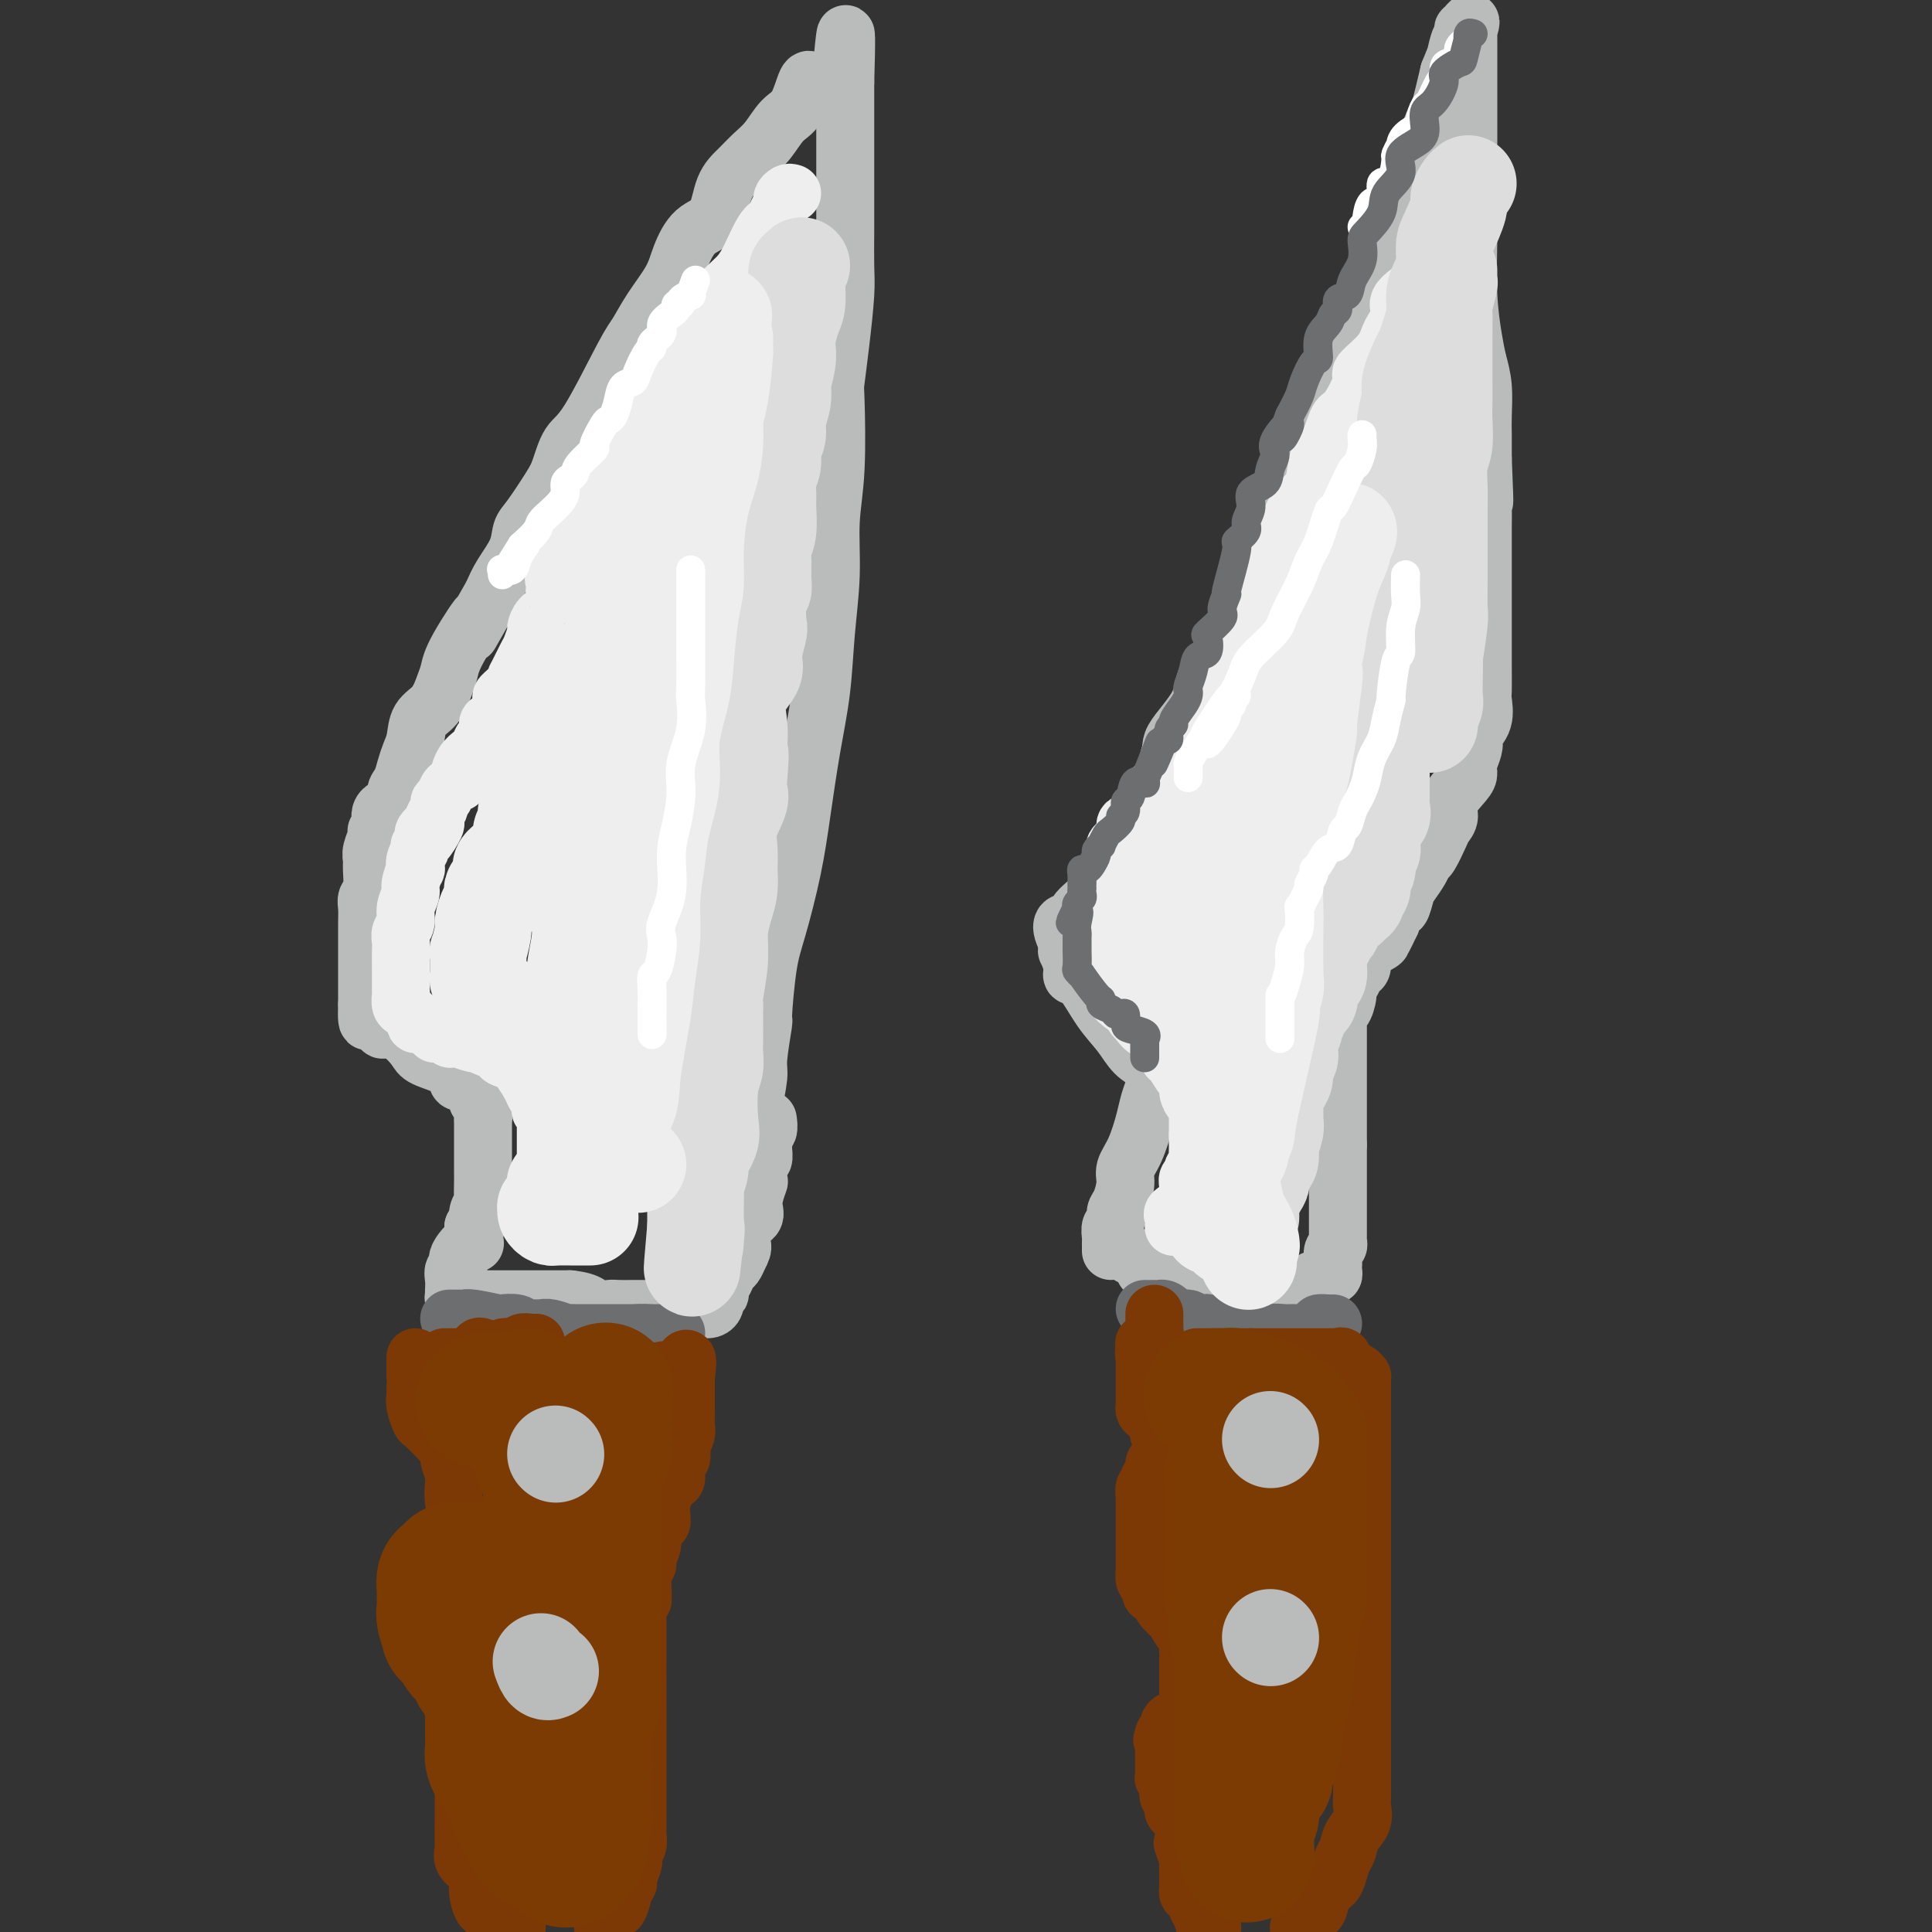 <svg viewBox='0 0 400 400' version='1.1' xmlns='http://www.w3.org/2000/svg' xmlns:xlink='http://www.w3.org/1999/xlink'><rect x="0" y="0" width="400" height="400" fill="#333333" stroke="none"/><g fill='none' stroke='rgb(186,187,187)' stroke-width='12' stroke-linecap='round' stroke-linejoin='round'><path d='M156,232c-0.122,-0.652 -0.244,-1.305 0,-3c0.244,-1.695 0.852,-4.434 1,-6c0.148,-1.566 -0.166,-1.960 0,-4c0.166,-2.040 0.811,-5.728 1,-7c0.189,-1.272 -0.077,-0.130 0,-2c0.077,-1.870 0.495,-6.754 1,-10c0.505,-3.246 1.095,-4.856 2,-8c0.905,-3.144 2.126,-7.823 3,-12c0.874,-4.177 1.401,-7.852 2,-12c0.599,-4.148 1.270,-8.770 2,-13c0.730,-4.230 1.520,-8.068 2,-12c0.480,-3.932 0.651,-7.958 1,-12c0.349,-4.042 0.877,-8.100 1,-12c0.123,-3.900 -0.161,-7.641 0,-11c0.161,-3.359 0.765,-6.337 1,-11c0.235,-4.663 0.102,-11.010 0,-14c-0.102,-2.990 -0.171,-2.624 0,-4c0.171,-1.376 0.582,-4.493 1,-8c0.418,-3.507 0.844,-7.405 1,-10c0.156,-2.595 0.042,-3.888 0,-6c-0.042,-2.112 -0.011,-5.045 0,-7c0.011,-1.955 0.003,-2.934 0,-5c-0.003,-2.066 -0.001,-5.220 0,-7c0.001,-1.780 0.000,-2.186 0,-3c-0.000,-0.814 -0.000,-2.036 0,-4c0.000,-1.964 0.000,-4.670 0,-6c-0.000,-1.330 -0.000,-1.284 0,-2c0.000,-0.716 0.000,-2.193 0,-3c-0.000,-0.807 -0.000,-0.945 0,-1c0.000,-0.055 0.000,-0.028 0,0'/><path d='M175,17c0.594,-19.492 -0.422,-5.223 -1,0c-0.578,5.223 -0.718,1.401 -1,0c-0.282,-1.401 -0.705,-0.380 -1,0c-0.295,0.380 -0.462,0.119 -1,0c-0.538,-0.119 -1.445,-0.094 -2,0c-0.555,0.094 -0.756,0.258 -1,0c-0.244,-0.258 -0.529,-0.940 -1,0c-0.471,0.940 -1.126,3.500 -2,5c-0.874,1.500 -1.968,1.938 -3,3c-1.032,1.062 -2.004,2.746 -3,4c-0.996,1.254 -2.016,2.077 -3,3c-0.984,0.923 -1.930,1.947 -3,3c-1.070,1.053 -2.263,2.135 -3,4c-0.737,1.865 -1.019,4.514 -2,6c-0.981,1.486 -2.661,1.809 -4,3c-1.339,1.191 -2.336,3.250 -3,5c-0.664,1.750 -0.996,3.190 -2,5c-1.004,1.810 -2.681,3.991 -4,6c-1.319,2.009 -2.279,3.847 -3,5c-0.721,1.153 -1.202,1.621 -3,5c-1.798,3.379 -4.912,9.668 -7,13c-2.088,3.332 -3.152,3.706 -4,5c-0.848,1.294 -1.482,3.506 -2,5c-0.518,1.494 -0.919,2.268 -2,4c-1.081,1.732 -2.842,4.420 -4,6c-1.158,1.580 -1.712,2.052 -2,3c-0.288,0.948 -0.308,2.370 -1,4c-0.692,1.630 -2.055,3.466 -3,5c-0.945,1.534 -1.473,2.767 -2,4'/><path d='M102,123c-7.892,13.835 -3.622,6.424 -3,5c0.622,-1.424 -2.404,3.139 -4,6c-1.596,2.861 -1.761,4.019 -2,5c-0.239,0.981 -0.550,1.785 -1,3c-0.450,1.215 -1.038,2.842 -2,4c-0.962,1.158 -2.299,1.847 -3,3c-0.701,1.153 -0.767,2.770 -1,4c-0.233,1.230 -0.634,2.073 -1,3c-0.366,0.927 -0.698,1.938 -1,3c-0.302,1.062 -0.573,2.176 -1,3c-0.427,0.824 -1.008,1.359 -1,2c0.008,0.641 0.606,1.388 0,2c-0.606,0.612 -2.415,1.088 -3,2c-0.585,0.912 0.054,2.261 0,3c-0.054,0.739 -0.799,0.867 -1,1c-0.201,0.133 0.143,0.270 0,1c-0.143,0.730 -0.774,2.055 -1,3c-0.226,0.945 -0.046,1.512 0,2c0.046,0.488 -0.040,0.897 0,2c0.040,1.103 0.207,2.898 0,4c-0.207,1.102 -0.787,1.509 -1,2c-0.213,0.491 -0.057,1.066 0,2c0.057,0.934 0.015,2.228 0,3c-0.015,0.772 -0.004,1.022 0,2c0.004,0.978 0.001,2.686 0,4c-0.001,1.314 -0.000,2.236 0,3c0.000,0.764 0.000,1.370 0,2c-0.000,0.630 -0.000,1.282 0,2c0.000,0.718 0.000,1.501 0,2c-0.000,0.499 -0.000,0.714 0,1c0.000,0.286 0.000,0.643 0,1'/><path d='M76,208c-0.238,6.355 0.668,2.243 1,1c0.332,-1.243 0.092,0.383 0,1c-0.092,0.617 -0.035,0.226 0,0c0.035,-0.226 0.049,-0.285 0,0c-0.049,0.285 -0.162,0.915 0,1c0.162,0.085 0.600,-0.374 1,0c0.400,0.374 0.762,1.581 1,2c0.238,0.419 0.354,0.051 1,0c0.646,-0.051 1.824,0.213 3,1c1.176,0.787 2.351,2.095 3,3c0.649,0.905 0.773,1.407 2,2c1.227,0.593 3.558,1.275 5,2c1.442,0.725 1.994,1.491 2,2c0.006,0.509 -0.535,0.762 0,1c0.535,0.238 2.147,0.461 3,1c0.853,0.539 0.946,1.393 1,2c0.054,0.607 0.067,0.968 0,1c-0.067,0.032 -0.214,-0.264 0,0c0.214,0.264 0.789,1.087 1,2c0.211,0.913 0.056,1.915 0,2c-0.056,0.085 -0.015,-0.746 0,0c0.015,0.746 0.004,3.070 0,4c-0.004,0.930 -0.001,0.466 0,1c0.001,0.534 0.001,2.064 0,3c-0.001,0.936 -0.004,1.276 0,2c0.004,0.724 0.016,1.833 0,3c-0.016,1.167 -0.060,2.393 0,3c0.060,0.607 0.222,0.596 0,1c-0.222,0.404 -0.829,1.224 -1,2c-0.171,0.776 0.094,1.507 0,2c-0.094,0.493 -0.547,0.746 -1,1'/><path d='M98,254c0.186,5.014 0.652,3.048 0,3c-0.652,-0.048 -2.424,1.823 -3,3c-0.576,1.177 0.042,1.659 0,2c-0.042,0.341 -0.743,0.539 -1,1c-0.257,0.461 -0.070,1.185 0,2c0.070,0.815 0.022,1.721 0,2c-0.022,0.279 -0.020,-0.069 0,0c0.020,0.069 0.056,0.554 0,1c-0.056,0.446 -0.204,0.851 0,1c0.204,0.149 0.761,0.040 1,0c0.239,-0.040 0.161,-0.011 1,0c0.839,0.011 2.597,0.003 3,0c0.403,-0.003 -0.547,-0.001 0,0c0.547,0.001 2.591,0.000 4,0c1.409,-0.000 2.183,-0.000 3,0c0.817,0.000 1.676,0.000 2,0c0.324,-0.000 0.115,-0.000 1,0c0.885,0.000 2.866,0.000 4,0c1.134,-0.000 1.421,-0.000 2,0c0.579,0.000 1.451,0.000 2,0c0.549,-0.000 0.774,-0.000 1,0'/><path d='M118,269c4.375,0.453 4.314,1.585 5,2c0.686,0.415 2.120,0.111 3,0c0.880,-0.111 1.206,-0.030 2,0c0.794,0.030 2.056,0.008 3,0c0.944,-0.008 1.571,-0.002 2,0c0.429,0.002 0.660,0.001 1,0c0.340,-0.001 0.788,-0.000 1,0c0.212,0.000 0.189,0.000 1,0c0.811,-0.000 2.455,-0.000 3,0c0.545,0.000 -0.009,0.000 0,0c0.009,-0.000 0.581,-0.000 1,0c0.419,0.000 0.686,0.000 1,0c0.314,-0.000 0.675,-0.000 1,0c0.325,0.000 0.615,0.001 1,0c0.385,-0.001 0.864,-0.003 1,0c0.136,0.003 -0.070,0.012 0,0c0.070,-0.012 0.415,-0.045 1,0c0.585,0.045 1.410,0.167 2,0c0.590,-0.167 0.946,-0.625 1,-1c0.054,-0.375 -0.193,-0.668 0,-1c0.193,-0.332 0.825,-0.704 1,-1c0.175,-0.296 -0.108,-0.516 0,-1c0.108,-0.484 0.606,-1.233 1,-2c0.394,-0.767 0.683,-1.553 1,-2c0.317,-0.447 0.662,-0.556 1,-1c0.338,-0.444 0.669,-1.222 1,-2'/><path d='M153,260c1.288,-2.223 0.506,-2.281 0,-3c-0.506,-0.719 -0.738,-2.099 0,-3c0.738,-0.901 2.445,-1.324 3,-2c0.555,-0.676 -0.044,-1.605 0,-3c0.044,-1.395 0.730,-3.257 1,-4c0.270,-0.743 0.125,-0.369 0,-1c-0.125,-0.631 -0.231,-2.267 0,-3c0.231,-0.733 0.798,-0.562 1,-1c0.202,-0.438 0.040,-1.484 0,-2c-0.040,-0.516 0.042,-0.503 0,-1c-0.042,-0.497 -0.207,-1.504 0,-2c0.207,-0.496 0.787,-0.480 1,-1c0.213,-0.520 0.061,-1.577 0,-2c-0.061,-0.423 -0.030,-0.211 0,0'/><path d='M230,259c0.002,-0.325 0.005,-0.649 0,-1c-0.005,-0.351 -0.016,-0.727 0,-1c0.016,-0.273 0.060,-0.441 0,-1c-0.060,-0.559 -0.222,-1.507 0,-2c0.222,-0.493 0.828,-0.529 1,-1c0.172,-0.471 -0.092,-1.376 0,-2c0.092,-0.624 0.539,-0.967 1,-2c0.461,-1.033 0.935,-2.754 1,-4c0.065,-1.246 -0.280,-2.015 0,-3c0.280,-0.985 1.185,-2.187 2,-4c0.815,-1.813 1.539,-4.239 2,-6c0.461,-1.761 0.660,-2.857 1,-4c0.340,-1.143 0.822,-2.333 1,-3c0.178,-0.667 0.053,-0.810 0,-1c-0.053,-0.190 -0.033,-0.427 0,-1c0.033,-0.573 0.078,-1.483 0,-2c-0.078,-0.517 -0.279,-0.640 -1,-1c-0.721,-0.360 -1.963,-0.957 -3,-2c-1.037,-1.043 -1.871,-2.533 -3,-4c-1.129,-1.467 -2.555,-2.912 -4,-5c-1.445,-2.088 -2.909,-4.818 -4,-6c-1.091,-1.182 -1.809,-0.817 -2,-1c-0.191,-0.183 0.145,-0.914 0,-2c-0.145,-1.086 -0.771,-2.528 -1,-3c-0.229,-0.472 -0.062,0.027 0,0c0.062,-0.027 0.018,-0.579 0,-1c-0.018,-0.421 -0.009,-0.710 0,-1'/><path d='M221,195c-2.566,-4.851 0.017,-3.979 1,-4c0.983,-0.021 0.364,-0.936 1,-2c0.636,-1.064 2.527,-2.277 4,-4c1.473,-1.723 2.529,-3.956 3,-5c0.471,-1.044 0.356,-0.898 1,-2c0.644,-1.102 2.047,-3.451 3,-5c0.953,-1.549 1.457,-2.297 3,-5c1.543,-2.703 4.127,-7.359 5,-10c0.873,-2.641 0.036,-3.265 1,-5c0.964,-1.735 3.729,-4.579 5,-7c1.271,-2.421 1.049,-4.418 2,-6c0.951,-1.582 3.077,-2.748 4,-4c0.923,-1.252 0.643,-2.590 1,-4c0.357,-1.410 1.349,-2.890 2,-5c0.651,-2.110 0.959,-4.849 2,-7c1.041,-2.151 2.813,-3.716 4,-6c1.187,-2.284 1.788,-5.289 3,-8c1.212,-2.711 3.036,-5.129 4,-7c0.964,-1.871 1.070,-3.197 2,-6c0.930,-2.803 2.685,-7.084 4,-10c1.315,-2.916 2.189,-4.468 3,-6c0.811,-1.532 1.559,-3.045 2,-5c0.441,-1.955 0.573,-4.351 1,-6c0.427,-1.649 1.147,-2.552 2,-4c0.853,-1.448 1.839,-3.443 3,-6c1.161,-2.557 2.495,-5.678 3,-8c0.505,-2.322 0.179,-3.846 1,-7c0.821,-3.154 2.787,-7.938 4,-11c1.213,-3.062 1.673,-4.401 2,-5c0.327,-0.599 0.522,-0.457 1,-2c0.478,-1.543 1.239,-4.772 2,-8'/><path d='M300,15c7.585,-19.229 3.548,-6.803 2,-3c-1.548,3.803 -0.607,-1.018 0,-3c0.607,-1.982 0.881,-1.124 1,-1c0.119,0.124 0.085,-0.487 0,-1c-0.085,-0.513 -0.219,-0.928 0,-1c0.219,-0.072 0.791,0.201 1,0c0.209,-0.201 0.056,-0.875 0,-1c-0.056,-0.125 -0.015,0.297 0,1c0.015,0.703 0.004,1.685 0,2c-0.004,0.315 -0.001,-0.036 0,1c0.001,1.036 0.000,3.459 0,6c-0.000,2.541 0.000,5.198 0,7c-0.000,1.802 -0.001,2.747 0,4c0.001,1.253 0.003,2.813 0,5c-0.003,2.187 -0.012,5.000 0,8c0.012,3.000 0.046,6.187 0,10c-0.046,3.813 -0.170,8.253 0,12c0.170,3.747 0.634,6.801 1,9c0.366,2.199 0.634,3.542 1,5c0.366,1.458 0.830,3.030 1,5c0.170,1.970 0.046,4.338 0,6c-0.046,1.662 -0.013,2.618 0,4c0.013,1.382 0.007,3.191 0,5'/><path d='M307,95c0.619,14.724 0.166,7.035 0,5c-0.166,-2.035 -0.044,1.586 0,4c0.044,2.414 0.012,3.621 0,5c-0.012,1.379 -0.003,2.929 0,5c0.003,2.071 0.001,4.663 0,7c-0.001,2.337 -0.000,4.420 0,6c0.000,1.580 -0.001,2.659 0,4c0.001,1.341 0.002,2.946 0,4c-0.002,1.054 -0.008,1.557 0,3c0.008,1.443 0.030,3.825 0,5c-0.030,1.175 -0.112,1.143 0,2c0.112,0.857 0.419,2.603 0,4c-0.419,1.397 -1.562,2.444 -2,3c-0.438,0.556 -0.171,0.623 0,1c0.171,0.377 0.244,1.066 0,2c-0.244,0.934 -0.807,2.112 -1,3c-0.193,0.888 -0.016,1.484 0,2c0.016,0.516 -0.127,0.951 -1,2c-0.873,1.049 -2.475,2.712 -3,4c-0.525,1.288 0.028,2.200 0,3c-0.028,0.800 -0.636,1.487 -1,2c-0.364,0.513 -0.482,0.851 -1,2c-0.518,1.149 -1.434,3.107 -2,4c-0.566,0.893 -0.782,0.720 -1,1c-0.218,0.280 -0.440,1.011 -1,2c-0.560,0.989 -1.460,2.235 -2,3c-0.540,0.765 -0.722,1.051 -1,2c-0.278,0.949 -0.652,2.563 -1,3c-0.348,0.437 -0.671,-0.304 -1,0c-0.329,0.304 -0.665,1.652 -1,3'/><path d='M288,191c-3.099,6.615 -1.346,2.152 -1,1c0.346,-1.152 -0.716,1.008 -1,2c-0.284,0.992 0.208,0.815 0,1c-0.208,0.185 -1.118,0.732 -2,1c-0.882,0.268 -1.738,0.257 -2,1c-0.262,0.743 0.069,2.240 0,3c-0.069,0.760 -0.540,0.782 -1,1c-0.460,0.218 -0.911,0.630 -1,1c-0.089,0.370 0.183,0.697 0,1c-0.183,0.303 -0.819,0.582 -1,1c-0.181,0.418 0.095,0.976 0,2c-0.095,1.024 -0.561,2.515 -1,3c-0.439,0.485 -0.850,-0.037 -1,0c-0.150,0.037 -0.040,0.633 0,1c0.040,0.367 0.011,0.504 0,1c-0.011,0.496 -0.003,1.351 0,2c0.003,0.649 0.001,1.094 0,2c-0.001,0.906 -0.000,2.274 0,3c0.000,0.726 0.000,0.811 0,1c-0.000,0.189 -0.000,0.484 0,1c0.000,0.516 0.000,1.255 0,2c-0.000,0.745 -0.000,1.498 0,2c0.000,0.502 0.000,0.754 0,1c-0.000,0.246 -0.000,0.484 0,1c0.000,0.516 0.000,1.308 0,2c-0.000,0.692 -0.000,1.285 0,2c0.000,0.715 0.000,1.554 0,2c-0.000,0.446 -0.000,0.501 0,1c0.000,0.499 0.000,1.442 0,2c-0.000,0.558 -0.000,0.731 0,1c0.000,0.269 0.000,0.635 0,1'/><path d='M277,237c0.000,3.830 0.000,1.406 0,1c-0.000,-0.406 -0.000,1.205 0,2c0.000,0.795 0.000,0.774 0,1c-0.000,0.226 -0.000,0.698 0,1c0.000,0.302 0.000,0.433 0,1c-0.000,0.567 -0.000,1.569 0,2c0.000,0.431 0.000,0.292 0,1c-0.000,0.708 -0.000,2.265 0,3c0.000,0.735 0.000,0.649 0,1c-0.000,0.351 -0.000,1.141 0,2c0.000,0.859 0.001,1.789 0,2c-0.001,0.211 -0.004,-0.295 0,0c0.004,0.295 0.015,1.392 0,2c-0.015,0.608 -0.057,0.726 0,1c0.057,0.274 0.211,0.703 0,1c-0.211,0.297 -0.788,0.462 -1,1c-0.212,0.538 -0.060,1.450 0,2c0.060,0.550 0.027,0.740 0,1c-0.027,0.260 -0.050,0.591 0,1c0.050,0.409 0.172,0.894 0,1c-0.172,0.106 -0.639,-0.169 -1,0c-0.361,0.169 -0.617,0.781 -1,1c-0.383,0.219 -0.891,0.043 -1,0c-0.109,-0.043 0.183,0.045 0,0c-0.183,-0.045 -0.840,-0.222 -1,0c-0.160,0.222 0.178,0.844 0,1c-0.178,0.156 -0.873,-0.154 -1,0c-0.127,0.154 0.312,0.772 0,1c-0.312,0.228 -1.375,0.065 -2,0c-0.625,-0.065 -0.813,-0.033 -1,0'/><path d='M268,267c-1.356,0.774 -0.747,0.207 -1,0c-0.253,-0.207 -1.368,-0.056 -2,0c-0.632,0.056 -0.781,0.015 -1,0c-0.219,-0.015 -0.506,-0.004 -1,0c-0.494,0.004 -1.193,0.001 -2,0c-0.807,-0.001 -1.722,-0.000 -2,0c-0.278,0.000 0.080,0.000 0,0c-0.080,-0.000 -0.597,-0.000 -1,0c-0.403,0.000 -0.693,-0.000 -1,0c-0.307,0.000 -0.631,0.000 -1,0c-0.369,-0.000 -0.782,-0.000 -1,0c-0.218,0.000 -0.242,0.001 -1,0c-0.758,-0.001 -2.249,-0.004 -3,0c-0.751,0.004 -0.761,0.016 -1,0c-0.239,-0.016 -0.707,-0.061 -1,0c-0.293,0.061 -0.411,0.228 -1,0c-0.589,-0.228 -1.649,-0.850 -2,-1c-0.351,-0.150 0.008,0.171 0,0c-0.008,-0.171 -0.383,-0.834 -1,-1c-0.617,-0.166 -1.475,0.166 -2,0c-0.525,-0.166 -0.718,-0.829 -1,-1c-0.282,-0.171 -0.654,0.151 -1,0c-0.346,-0.151 -0.667,-0.777 -1,-1c-0.333,-0.223 -0.678,-0.045 -1,0c-0.322,0.045 -0.622,-0.043 -1,0c-0.378,0.043 -0.833,0.218 -1,0c-0.167,-0.218 -0.045,-0.828 0,-1c0.045,-0.172 0.013,0.094 0,0c-0.013,-0.094 -0.006,-0.547 0,-1'/><path d='M237,261c-2.378,-1.156 -2.822,-1.044 -3,-1c-0.178,0.044 -0.089,0.022 0,0'/></g>
<g fill='none' stroke='rgb(238,238,238)' stroke-width='12' stroke-linecap='round' stroke-linejoin='round'><path d='M164,40c-0.303,-0.095 -0.605,-0.190 -1,0c-0.395,0.190 -0.881,0.666 -1,1c-0.119,0.334 0.131,0.526 0,1c-0.131,0.474 -0.641,1.230 -1,2c-0.359,0.770 -0.566,1.552 -1,2c-0.434,0.448 -1.093,0.561 -2,2c-0.907,1.439 -2.061,4.205 -3,6c-0.939,1.795 -1.664,2.618 -2,3c-0.336,0.382 -0.283,0.322 -1,1c-0.717,0.678 -2.204,2.095 -3,3c-0.796,0.905 -0.901,1.299 -1,2c-0.099,0.701 -0.191,1.710 -1,3c-0.809,1.290 -2.334,2.861 -3,4c-0.666,1.139 -0.471,1.844 -1,3c-0.529,1.156 -1.781,2.761 -3,4c-1.219,1.239 -2.406,2.113 -3,3c-0.594,0.887 -0.596,1.789 -1,3c-0.404,1.211 -1.211,2.732 -2,4c-0.789,1.268 -1.560,2.282 -2,3c-0.440,0.718 -0.549,1.140 -1,2c-0.451,0.860 -1.243,2.160 -2,3c-0.757,0.840 -1.479,1.222 -2,2c-0.521,0.778 -0.840,1.954 -1,3c-0.160,1.046 -0.162,1.962 -1,3c-0.838,1.038 -2.512,2.198 -3,3c-0.488,0.802 0.209,1.246 0,2c-0.209,0.754 -1.326,1.818 -2,3c-0.674,1.182 -0.907,2.480 -1,3c-0.093,0.520 -0.047,0.260 0,0'/><path d='M119,114c-7.406,11.496 -3.420,3.235 -2,1c1.420,-2.235 0.273,1.554 0,3c-0.273,1.446 0.327,0.547 0,1c-0.327,0.453 -1.580,2.258 -2,3c-0.420,0.742 -0.007,0.420 0,1c0.007,0.580 -0.394,2.061 -1,3c-0.606,0.939 -1.418,1.337 -2,2c-0.582,0.663 -0.934,1.591 -1,2c-0.066,0.409 0.155,0.301 0,1c-0.155,0.699 -0.684,2.207 -1,3c-0.316,0.793 -0.418,0.871 -1,2c-0.582,1.129 -1.645,3.310 -2,4c-0.355,0.690 -0.002,-0.111 0,0c0.002,0.111 -0.346,1.133 -1,2c-0.654,0.867 -1.615,1.579 -2,2c-0.385,0.421 -0.193,0.551 0,1c0.193,0.449 0.389,1.219 0,2c-0.389,0.781 -1.361,1.575 -2,2c-0.639,0.425 -0.944,0.480 -1,1c-0.056,0.520 0.136,1.503 0,2c-0.136,0.497 -0.601,0.508 -1,1c-0.399,0.492 -0.732,1.466 -1,2c-0.268,0.534 -0.471,0.628 -1,1c-0.529,0.372 -1.384,1.020 -2,2c-0.616,0.980 -0.992,2.290 -1,3c-0.008,0.710 0.352,0.819 0,1c-0.352,0.181 -1.418,0.432 -2,1c-0.582,0.568 -0.682,1.451 -1,2c-0.318,0.549 -0.855,0.763 -1,1c-0.145,0.237 0.101,0.496 0,1c-0.101,0.504 -0.551,1.252 -1,2'/><path d='M90,169c-4.361,8.908 -0.762,3.679 0,2c0.762,-1.679 -1.311,0.194 -2,1c-0.689,0.806 0.008,0.547 0,1c-0.008,0.453 -0.720,1.618 -1,2c-0.280,0.382 -0.126,-0.020 0,0c0.126,0.020 0.226,0.460 0,1c-0.226,0.540 -0.777,1.179 -1,2c-0.223,0.821 -0.116,1.822 0,2c0.116,0.178 0.242,-0.468 0,0c-0.242,0.468 -0.853,2.051 -1,3c-0.147,0.949 0.171,1.266 0,2c-0.171,0.734 -0.830,1.886 -1,3c-0.170,1.114 0.151,2.190 0,3c-0.151,0.810 -0.772,1.355 -1,2c-0.228,0.645 -0.061,1.392 0,2c0.061,0.608 0.016,1.079 0,2c-0.016,0.921 -0.004,2.292 0,3c0.004,0.708 0.001,0.752 0,1c-0.001,0.248 -0.001,0.700 0,1c0.001,0.300 0.003,0.448 0,1c-0.003,0.552 -0.012,1.510 0,2c0.012,0.490 0.045,0.514 0,1c-0.045,0.486 -0.170,1.436 0,2c0.170,0.564 0.634,0.744 1,1c0.366,0.256 0.636,0.590 1,1c0.364,0.410 0.824,0.897 1,1c0.176,0.103 0.068,-0.179 0,0c-0.068,0.179 -0.095,0.817 0,1c0.095,0.183 0.313,-0.091 1,0c0.687,0.091 1.844,0.545 3,1'/><path d='M90,213c0.880,0.841 0.081,0.943 0,1c-0.081,0.057 0.557,0.068 1,0c0.443,-0.068 0.690,-0.215 1,0c0.310,0.215 0.682,0.794 1,1c0.318,0.206 0.581,0.040 1,0c0.419,-0.040 0.992,0.045 1,0c0.008,-0.045 -0.549,-0.219 0,0c0.549,0.219 2.206,0.832 3,1c0.794,0.168 0.726,-0.108 1,0c0.274,0.108 0.892,0.602 2,1c1.108,0.398 2.707,0.702 3,1c0.293,0.298 -0.721,0.590 0,1c0.721,0.410 3.177,0.939 4,1c0.823,0.061 0.013,-0.345 0,0c-0.013,0.345 0.771,1.440 1,2c0.229,0.560 -0.096,0.583 0,1c0.096,0.417 0.613,1.226 1,2c0.387,0.774 0.643,1.512 1,2c0.357,0.488 0.814,0.727 1,1c0.186,0.273 0.103,0.579 0,1c-0.103,0.421 -0.224,0.957 0,1c0.224,0.043 0.792,-0.407 1,0c0.208,0.407 0.056,1.671 0,2c-0.056,0.329 -0.015,-0.278 0,0c0.015,0.278 0.004,1.440 0,2c-0.004,0.560 -0.001,0.517 0,1c0.001,0.483 0.000,1.490 0,2c-0.000,0.510 -0.000,0.522 0,1c0.000,0.478 0.000,1.422 0,2c-0.000,0.578 -0.000,0.789 0,1'/><path d='M113,241c0.774,3.427 0.207,1.494 0,1c-0.207,-0.494 -0.056,0.453 0,1c0.056,0.547 0.015,0.696 0,1c-0.015,0.304 -0.004,0.763 0,1c0.004,0.237 0.001,0.250 0,1c-0.001,0.750 -0.000,2.236 0,3c0.000,0.764 0.000,0.807 0,1c-0.000,0.193 -0.000,0.536 0,1c0.000,0.464 0.000,1.048 0,1c-0.000,-0.048 -0.000,-0.728 0,-1c0.000,-0.272 0.000,-0.136 0,0'/><path d='M300,47c-0.450,0.475 -0.900,0.950 -1,1c-0.100,0.050 0.150,-0.326 0,0c-0.150,0.326 -0.701,1.354 -1,2c-0.299,0.646 -0.348,0.909 -1,2c-0.652,1.091 -1.908,3.008 -2,4c-0.092,0.992 0.981,1.058 0,2c-0.981,0.942 -4.016,2.761 -5,4c-0.984,1.239 0.082,1.899 0,3c-0.082,1.101 -1.314,2.642 -2,4c-0.686,1.358 -0.827,2.531 -2,4c-1.173,1.469 -3.378,3.234 -4,4c-0.622,0.766 0.338,0.534 0,2c-0.338,1.466 -1.973,4.630 -3,6c-1.027,1.370 -1.444,0.948 -2,2c-0.556,1.052 -1.250,3.580 -2,5c-0.750,1.420 -1.555,1.732 -2,3c-0.445,1.268 -0.529,3.492 -1,5c-0.471,1.508 -1.328,2.301 -2,3c-0.672,0.699 -1.157,1.306 -2,3c-0.843,1.694 -2.043,4.477 -3,6c-0.957,1.523 -1.671,1.786 -2,3c-0.329,1.214 -0.273,3.379 -1,5c-0.727,1.621 -2.236,2.698 -3,4c-0.764,1.302 -0.782,2.829 -1,4c-0.218,1.171 -0.635,1.985 -1,3c-0.365,1.015 -0.679,2.230 -1,3c-0.321,0.770 -0.650,1.095 -1,2c-0.350,0.905 -0.721,2.389 -1,3c-0.279,0.611 -0.467,0.349 -1,1c-0.533,0.651 -1.413,2.214 -2,3c-0.587,0.786 -0.882,0.796 -1,1c-0.118,0.204 -0.059,0.602 0,1'/><path d='M250,145c-7.702,15.538 -1.958,5.382 0,2c1.958,-3.382 0.130,0.011 -1,2c-1.130,1.989 -1.563,2.575 -2,3c-0.437,0.425 -0.877,0.690 -1,1c-0.123,0.310 0.073,0.667 0,1c-0.073,0.333 -0.414,0.643 -1,1c-0.586,0.357 -1.416,0.762 -2,1c-0.584,0.238 -0.920,0.309 -1,1c-0.080,0.691 0.097,2.003 0,3c-0.097,0.997 -0.468,1.681 -1,2c-0.532,0.319 -1.224,0.275 -2,1c-0.776,0.725 -1.634,2.221 -2,3c-0.366,0.779 -0.240,0.841 0,1c0.240,0.159 0.593,0.413 0,1c-0.593,0.587 -2.131,1.506 -3,2c-0.869,0.494 -1.069,0.564 -1,1c0.069,0.436 0.407,1.239 0,2c-0.407,0.761 -1.559,1.482 -2,2c-0.441,0.518 -0.170,0.835 0,1c0.170,0.165 0.238,0.180 0,1c-0.238,0.820 -0.782,2.445 -1,3c-0.218,0.555 -0.110,0.041 0,0c0.110,-0.041 0.222,0.393 0,1c-0.222,0.607 -0.777,1.388 -1,2c-0.223,0.612 -0.112,1.054 0,1c0.112,-0.054 0.226,-0.604 0,0c-0.226,0.604 -0.793,2.361 -1,3c-0.207,0.639 -0.056,0.161 0,1c0.056,0.839 0.015,2.995 0,4c-0.015,1.005 -0.004,0.859 0,1c0.004,0.141 0.002,0.571 0,1'/><path d='M228,194c-0.464,3.361 -0.125,2.262 0,2c0.125,-0.262 0.037,0.312 0,1c-0.037,0.688 -0.021,1.490 0,2c0.021,0.510 0.047,0.728 0,1c-0.047,0.272 -0.166,0.597 0,1c0.166,0.403 0.618,0.884 1,1c0.382,0.116 0.693,-0.133 1,0c0.307,0.133 0.609,0.648 1,1c0.391,0.352 0.872,0.542 1,1c0.128,0.458 -0.098,1.184 0,2c0.098,0.816 0.518,1.724 1,2c0.482,0.276 1.024,-0.078 1,0c-0.024,0.078 -0.615,0.588 0,1c0.615,0.412 2.437,0.725 3,1c0.563,0.275 -0.132,0.511 0,1c0.132,0.489 1.093,1.231 2,2c0.907,0.769 1.762,1.566 2,2c0.238,0.434 -0.140,0.505 0,1c0.140,0.495 0.798,1.413 1,2c0.202,0.587 -0.052,0.842 0,1c0.052,0.158 0.409,0.218 1,1c0.591,0.782 1.416,2.286 2,3c0.584,0.714 0.927,0.637 1,1c0.073,0.363 -0.124,1.167 0,2c0.124,0.833 0.569,1.696 1,2c0.431,0.304 0.848,0.050 1,0c0.152,-0.050 0.041,0.105 0,1c-0.041,0.895 -0.011,2.528 0,3c0.011,0.472 0.003,-0.219 0,0c-0.003,0.219 -0.001,1.348 0,2c0.001,0.652 0.000,0.826 0,1'/><path d='M248,235c0.000,1.257 0.001,0.900 0,1c-0.001,0.100 -0.004,0.657 0,1c0.004,0.343 0.016,0.473 0,1c-0.016,0.527 -0.061,1.450 0,2c0.061,0.550 0.226,0.726 0,1c-0.226,0.274 -0.845,0.647 -1,1c-0.155,0.353 0.154,0.685 0,1c-0.154,0.315 -0.772,0.613 -1,1c-0.228,0.387 -0.065,0.863 0,1c0.065,0.137 0.031,-0.064 0,0c-0.031,0.064 -0.059,0.395 0,1c0.059,0.605 0.204,1.486 0,2c-0.204,0.514 -0.759,0.663 -1,1c-0.241,0.337 -0.170,0.864 0,1c0.170,0.136 0.438,-0.117 0,0c-0.438,0.117 -1.581,0.606 -2,1c-0.419,0.394 -0.112,0.694 0,1c0.112,0.306 0.030,0.618 0,1c-0.030,0.382 -0.008,0.834 0,1c0.008,0.166 0.002,0.048 0,0c-0.002,-0.048 -0.001,-0.024 0,0'/></g>
<g fill='none' stroke='rgb(109,110,112)' stroke-width='12' stroke-linecap='round' stroke-linejoin='round'><path d='M93,273c0.303,-0.001 0.606,-0.001 1,0c0.394,0.001 0.881,0.004 1,0c0.119,-0.004 -0.128,-0.015 0,0c0.128,0.015 0.633,0.056 1,0c0.367,-0.056 0.596,-0.207 2,0c1.404,0.207 3.983,0.773 5,1c1.017,0.227 0.472,0.113 1,0c0.528,-0.113 2.129,-0.227 3,0c0.871,0.227 1.010,0.793 1,1c-0.010,0.207 -0.170,0.054 0,0c0.170,-0.054 0.670,-0.011 1,0c0.330,0.011 0.489,-0.011 1,0c0.511,0.011 1.373,0.056 2,0c0.627,-0.056 1.021,-0.211 2,0c0.979,0.211 2.545,0.789 3,1c0.455,0.211 -0.201,0.057 0,0c0.201,-0.057 1.258,-0.015 2,0c0.742,0.015 1.169,0.004 2,0c0.831,-0.004 2.067,-0.001 3,0c0.933,0.001 1.563,0.000 2,0c0.437,-0.000 0.681,-0.000 1,0c0.319,0.000 0.714,0.000 1,0c0.286,-0.000 0.461,-0.000 1,0c0.539,0.000 1.440,0.000 2,0c0.560,-0.000 0.780,-0.000 1,0'/><path d='M132,276c6.132,0.464 1.962,0.124 1,0c-0.962,-0.124 1.282,-0.033 2,0c0.718,0.033 -0.091,0.009 0,0c0.091,-0.009 1.082,-0.002 2,0c0.918,0.002 1.761,0.001 2,0c0.239,-0.001 -0.128,-0.000 0,0c0.128,0.000 0.751,0.000 1,0c0.249,-0.000 0.125,-0.000 0,0'/><path d='M237,271c0.334,0.002 0.669,0.003 1,0c0.331,-0.003 0.659,-0.011 1,0c0.341,0.011 0.695,0.040 1,0c0.305,-0.040 0.560,-0.151 1,0c0.440,0.151 1.063,0.562 1,1c-0.063,0.438 -0.812,0.902 0,1c0.812,0.098 3.187,-0.170 4,0c0.813,0.170 0.065,0.776 0,1c-0.065,0.224 0.553,0.064 1,0c0.447,-0.064 0.722,-0.032 1,0c0.278,0.032 0.558,0.065 1,0c0.442,-0.065 1.046,-0.228 1,0c-0.046,0.228 -0.741,0.846 0,1c0.741,0.154 2.920,-0.155 4,0c1.080,0.155 1.063,0.774 1,1c-0.063,0.226 -0.170,0.061 0,0c0.170,-0.061 0.618,-0.016 1,0c0.382,0.016 0.698,0.004 1,0c0.302,-0.004 0.592,-0.001 1,0c0.408,0.001 0.935,0.000 1,0c0.065,-0.000 -0.334,-0.000 0,0c0.334,0.000 1.399,0.000 2,0c0.601,-0.000 0.739,-0.000 1,0c0.261,0.000 0.646,0.000 1,0c0.354,-0.000 0.677,-0.000 1,0'/><path d='M264,276c4.068,0.774 0.739,0.207 0,0c-0.739,-0.207 1.112,-0.056 2,0c0.888,0.056 0.814,0.016 1,0c0.186,-0.016 0.632,-0.007 1,0c0.368,0.007 0.657,0.012 1,0c0.343,-0.012 0.739,-0.042 1,0c0.261,0.042 0.385,0.155 1,0c0.615,-0.155 1.720,-0.577 2,-1c0.280,-0.423 -0.265,-0.845 0,-1c0.265,-0.155 1.341,-0.042 2,0c0.659,0.042 0.903,0.012 1,0c0.097,-0.012 0.049,-0.006 0,0'/></g>
<g fill='none' stroke='rgb(124,56,5)' stroke-width='12' stroke-linecap='round' stroke-linejoin='round'><path d='M86,281c0.000,0.227 0.000,0.454 0,1c-0.000,0.546 -0.000,1.412 0,2c0.000,0.588 0.000,0.899 0,1c-0.000,0.101 -0.001,-0.007 0,0c0.001,0.007 0.004,0.128 0,1c-0.004,0.872 -0.014,2.494 0,3c0.014,0.506 0.053,-0.103 0,0c-0.053,0.103 -0.197,0.917 0,2c0.197,1.083 0.736,2.436 1,3c0.264,0.564 0.252,0.338 1,1c0.748,0.662 2.257,2.212 3,3c0.743,0.788 0.721,0.814 1,1c0.279,0.186 0.858,0.532 1,1c0.142,0.468 -0.154,1.057 0,2c0.154,0.943 0.759,2.240 1,3c0.241,0.760 0.117,0.983 0,2c-0.117,1.017 -0.228,2.827 0,4c0.228,1.173 0.793,1.709 1,3c0.207,1.291 0.055,3.336 0,5c-0.055,1.664 -0.015,2.948 0,4c0.015,1.052 0.004,1.872 0,3c-0.004,1.128 -0.002,2.564 0,4'/><path d='M95,330c0.094,4.138 -0.171,1.984 0,2c0.171,0.016 0.778,2.201 1,4c0.222,1.799 0.060,3.213 0,4c-0.060,0.787 -0.016,0.948 0,2c0.016,1.052 0.004,2.996 0,4c-0.004,1.004 -0.001,1.069 0,2c0.001,0.931 0.000,2.727 0,4c-0.000,1.273 -0.000,2.023 0,3c0.000,0.977 0.000,2.182 0,3c-0.000,0.818 -0.000,1.249 0,2c0.000,0.751 0.000,1.823 0,4c-0.000,2.177 -0.000,5.459 0,7c0.000,1.541 0.001,1.339 0,2c-0.001,0.661 -0.002,2.183 0,3c0.002,0.817 0.007,0.929 0,2c-0.007,1.071 -0.026,3.103 0,4c0.026,0.897 0.098,0.661 0,1c-0.098,0.339 -0.366,1.253 0,2c0.366,0.747 1.366,1.328 2,2c0.634,0.672 0.901,1.435 1,2c0.099,0.565 0.028,0.933 0,1c-0.028,0.067 -0.015,-0.165 0,0c0.015,0.165 0.031,0.728 0,1c-0.031,0.272 -0.109,0.254 0,1c0.109,0.746 0.406,2.255 1,3c0.594,0.745 1.486,0.725 2,1c0.514,0.275 0.649,0.844 1,1c0.351,0.156 0.919,-0.103 1,0c0.081,0.103 -0.324,0.566 0,1c0.324,0.434 1.378,0.838 2,1c0.622,0.162 0.811,0.081 1,0'/><path d='M125,399c-0.120,0.206 -0.240,0.412 0,0c0.240,-0.412 0.839,-1.441 1,-2c0.161,-0.559 -0.116,-0.646 0,-1c0.116,-0.354 0.623,-0.974 1,-1c0.377,-0.026 0.622,0.542 1,0c0.378,-0.542 0.890,-2.194 1,-3c0.110,-0.806 -0.180,-0.765 0,-1c0.180,-0.235 0.832,-0.745 1,-1c0.168,-0.255 -0.147,-0.256 0,-1c0.147,-0.744 0.757,-2.230 1,-3c0.243,-0.770 0.118,-0.824 0,-1c-0.118,-0.176 -0.228,-0.474 0,-1c0.228,-0.526 0.793,-1.281 1,-2c0.207,-0.719 0.055,-1.403 0,-2c-0.055,-0.597 -0.015,-1.108 0,-2c0.015,-0.892 0.004,-2.165 0,-3c-0.004,-0.835 -0.001,-1.233 0,-2c0.001,-0.767 0.000,-1.904 0,-3c-0.000,-1.096 -0.000,-2.152 0,-3c0.000,-0.848 0.000,-1.489 0,-2c-0.000,-0.511 -0.000,-0.892 0,-2c0.000,-1.108 0.000,-2.943 0,-4c-0.000,-1.057 -0.000,-1.335 0,-2c0.000,-0.665 0.000,-1.715 0,-3c-0.000,-1.285 -0.000,-2.803 0,-4c0.000,-1.197 0.000,-2.071 0,-3c-0.000,-0.929 -0.000,-1.912 0,-3c0.000,-1.088 0.000,-2.281 0,-3c-0.000,-0.719 -0.000,-0.963 0,-2c0.000,-1.037 0.000,-2.868 0,-4c-0.000,-1.132 -0.000,-1.566 0,-2'/><path d='M132,333c0.228,-7.881 0.797,-3.082 1,-2c0.203,1.082 0.039,-1.553 0,-3c-0.039,-1.447 0.046,-1.705 0,-2c-0.046,-0.295 -0.223,-0.626 0,-1c0.223,-0.374 0.847,-0.791 1,-1c0.153,-0.209 -0.165,-0.211 0,-1c0.165,-0.789 0.813,-2.366 1,-3c0.187,-0.634 -0.087,-0.325 0,-1c0.087,-0.675 0.535,-2.336 1,-3c0.465,-0.664 0.947,-0.332 1,-1c0.053,-0.668 -0.322,-2.335 0,-4c0.322,-1.665 1.340,-3.329 2,-4c0.660,-0.671 0.960,-0.350 1,-1c0.040,-0.650 -0.182,-2.271 0,-3c0.182,-0.729 0.767,-0.567 1,-1c0.233,-0.433 0.115,-1.462 0,-2c-0.115,-0.538 -0.227,-0.585 0,-1c0.227,-0.415 0.793,-1.199 1,-2c0.207,-0.801 0.055,-1.619 0,-2c-0.055,-0.381 -0.015,-0.325 0,-1c0.015,-0.675 0.004,-2.079 0,-3c-0.004,-0.921 -0.001,-1.357 0,-2c0.001,-0.643 0.000,-1.492 0,-2c-0.000,-0.508 -0.000,-0.675 0,-1c0.000,-0.325 0.000,-0.807 0,-1c-0.000,-0.193 -0.000,-0.096 0,0'/><path d='M142,285c1.110,-7.365 -1.117,-1.776 -2,0c-0.883,1.776 -0.424,-0.260 -1,-1c-0.576,-0.740 -2.188,-0.184 -3,0c-0.812,0.184 -0.822,-0.003 -1,0c-0.178,0.003 -0.522,0.197 -1,0c-0.478,-0.197 -1.090,-0.785 -2,-1c-0.910,-0.215 -2.119,-0.058 -3,0c-0.881,0.058 -1.434,0.015 -2,0c-0.566,-0.015 -1.144,-0.003 -2,0c-0.856,0.003 -1.992,-0.003 -3,0c-1.008,0.003 -1.890,0.016 -3,0c-1.110,-0.016 -2.447,-0.061 -3,0c-0.553,0.061 -0.321,0.226 -1,0c-0.679,-0.226 -2.269,-0.845 -3,-1c-0.731,-0.155 -0.603,0.154 -1,0c-0.397,-0.154 -1.319,-0.771 -2,-1c-0.681,-0.229 -1.121,-0.069 -1,0c0.121,0.069 0.803,0.047 0,0c-0.803,-0.047 -3.091,-0.117 -4,0c-0.909,0.117 -0.440,0.423 -1,0c-0.560,-0.423 -2.151,-1.575 -3,-2c-0.849,-0.425 -0.957,-0.121 -1,0c-0.043,0.121 -0.022,0.061 0,0'/><path d='M239,272c0.001,0.331 0.001,0.662 0,1c-0.001,0.338 -0.004,0.682 0,1c0.004,0.318 0.016,0.611 0,1c-0.016,0.389 -0.061,0.874 0,1c0.061,0.126 0.226,-0.107 0,0c-0.226,0.107 -0.844,0.554 -1,1c-0.156,0.446 0.150,0.889 0,1c-0.150,0.111 -0.757,-0.111 -1,0c-0.243,0.111 -0.121,0.556 0,1'/><path d='M237,279c-0.309,1.549 -0.083,1.921 0,2c0.083,0.079 0.022,-0.134 0,0c-0.022,0.134 -0.006,0.613 0,1c0.006,0.387 0.002,0.680 0,1c-0.002,0.320 -0.000,0.668 0,1c0.000,0.332 0.000,0.648 0,1c-0.000,0.352 -0.000,0.738 0,1c0.000,0.262 0.000,0.399 0,1c-0.000,0.601 -0.001,1.667 0,2c0.001,0.333 0.003,-0.066 0,0c-0.003,0.066 -0.011,0.596 0,1c0.011,0.404 0.040,0.683 0,1c-0.040,0.317 -0.151,0.673 0,1c0.151,0.327 0.562,0.625 1,1c0.438,0.375 0.901,0.826 1,1c0.099,0.174 -0.166,0.070 0,0c0.166,-0.070 0.762,-0.106 1,0c0.238,0.106 0.116,0.354 0,1c-0.116,0.646 -0.227,1.689 0,2c0.227,0.311 0.792,-0.108 1,0c0.208,0.108 0.059,0.745 0,1c-0.059,0.255 -0.030,0.127 0,0'/><path d='M241,298c0.618,1.107 0.163,0.875 0,1c-0.163,0.125 -0.034,0.606 0,1c0.034,0.394 -0.028,0.701 0,1c0.028,0.299 0.148,0.591 0,1c-0.148,0.409 -0.562,0.937 -1,1c-0.438,0.063 -0.901,-0.337 -1,0c-0.099,0.337 0.166,1.413 0,2c-0.166,0.587 -0.762,0.686 -1,1c-0.238,0.314 -0.116,0.845 0,1c0.116,0.155 0.227,-0.065 0,0c-0.227,0.065 -0.793,0.415 -1,1c-0.207,0.585 -0.055,1.403 0,2c0.055,0.597 0.015,0.972 0,1c-0.015,0.028 -0.004,-0.291 0,0c0.004,0.291 0.001,1.191 0,2c-0.001,0.809 -0.000,1.526 0,2c0.000,0.474 0.000,0.704 0,1c-0.000,0.296 -0.000,0.659 0,1c0.000,0.341 0.000,0.659 0,1c-0.000,0.341 -0.000,0.704 0,1c0.000,0.296 0.000,0.526 0,1c-0.000,0.474 -0.001,1.191 0,2c0.001,0.809 0.003,1.708 0,2c-0.003,0.292 -0.011,-0.025 0,0c0.011,0.025 0.041,0.391 0,1c-0.041,0.609 -0.155,1.460 0,2c0.155,0.540 0.577,0.770 1,1'/><path d='M238,328c0.276,3.057 0.466,1.698 1,2c0.534,0.302 1.413,2.264 2,3c0.587,0.736 0.882,0.247 1,0c0.118,-0.247 0.060,-0.253 0,0c-0.060,0.253 -0.121,0.764 0,1c0.121,0.236 0.425,0.196 1,1c0.575,0.804 1.422,2.453 2,3c0.578,0.547 0.887,-0.007 1,0c0.113,0.007 0.030,0.576 0,1c-0.030,0.424 -0.008,0.703 0,1c0.008,0.297 0.002,0.613 0,1c-0.002,0.387 -0.001,0.845 0,1c0.001,0.155 0.000,0.006 0,0c-0.000,-0.006 -0.000,0.131 0,1c0.000,0.869 0.000,2.471 0,3c-0.000,0.529 0.000,-0.013 0,0c-0.000,0.013 -0.000,0.583 0,1c0.000,0.417 0.000,0.683 0,1c-0.000,0.317 -0.000,0.685 0,1c0.000,0.315 0.001,0.577 0,1c-0.001,0.423 -0.002,1.006 0,1c0.002,-0.006 0.008,-0.601 0,0c-0.008,0.601 -0.031,2.399 0,3c0.031,0.601 0.114,0.006 0,0c-0.114,-0.006 -0.427,0.576 -1,1c-0.573,0.424 -1.408,0.691 -2,1c-0.592,0.309 -0.942,0.660 -1,1c-0.058,0.340 0.177,0.668 0,1c-0.177,0.332 -0.765,0.666 -1,1c-0.235,0.334 -0.118,0.667 0,1'/><path d='M241,360c-0.774,0.818 -0.207,-0.135 0,0c0.207,0.135 0.056,1.360 0,2c-0.056,0.640 -0.015,0.696 0,1c0.015,0.304 0.004,0.855 0,1c-0.004,0.145 -0.001,-0.115 0,0c0.001,0.115 -0.001,0.606 0,1c0.001,0.394 0.004,0.693 0,1c-0.004,0.307 -0.015,0.624 0,1c0.015,0.376 0.055,0.812 0,1c-0.055,0.188 -0.207,0.129 0,0c0.207,-0.129 0.771,-0.329 1,0c0.229,0.329 0.121,1.188 0,2c-0.121,0.812 -0.257,1.577 0,2c0.257,0.423 0.905,0.503 1,1c0.095,0.497 -0.363,1.412 0,2c0.363,0.588 1.547,0.849 2,2c0.453,1.151 0.174,3.191 0,4c-0.174,0.809 -0.243,0.388 0,1c0.243,0.612 0.797,2.259 1,3c0.203,0.741 0.054,0.576 0,1c-0.054,0.424 -0.014,1.437 0,2c0.014,0.563 0.003,0.676 0,1c-0.003,0.324 0.002,0.859 0,1c-0.002,0.141 -0.011,-0.112 0,0c0.011,0.112 0.041,0.589 0,1c-0.041,0.411 -0.152,0.757 0,1c0.152,0.243 0.566,0.385 1,1c0.434,0.615 0.886,1.704 1,2c0.114,0.296 -0.110,-0.201 0,0c0.110,0.201 0.555,1.101 1,2'/><path d='M249,397c1.476,5.893 1.167,2.125 1,1c-0.167,-1.125 -0.190,0.393 0,1c0.190,0.607 0.595,0.304 1,0'/><path d='M269,399c-0.089,0.090 -0.178,0.181 0,0c0.178,-0.181 0.624,-0.632 1,-1c0.376,-0.368 0.682,-0.651 1,-1c0.318,-0.349 0.649,-0.764 1,-1c0.351,-0.236 0.724,-0.294 1,-1c0.276,-0.706 0.455,-2.061 1,-3c0.545,-0.939 1.454,-1.462 2,-2c0.546,-0.538 0.728,-1.091 1,-2c0.272,-0.909 0.633,-2.173 1,-3c0.367,-0.827 0.739,-1.217 1,-2c0.261,-0.783 0.410,-1.959 1,-3c0.590,-1.041 1.622,-1.947 2,-3c0.378,-1.053 0.101,-2.253 0,-3c-0.101,-0.747 -0.027,-1.040 0,-2c0.027,-0.960 0.007,-2.585 0,-4c-0.007,-1.415 -0.002,-2.619 0,-4c0.002,-1.381 0.001,-2.938 0,-4c-0.001,-1.062 -0.000,-1.630 0,-3c0.000,-1.370 0.000,-3.543 0,-5c-0.000,-1.457 -0.000,-2.200 0,-3c0.000,-0.800 0.000,-1.658 0,-3c-0.000,-1.342 -0.000,-3.168 0,-5c0.000,-1.832 0.000,-3.669 0,-5c-0.000,-1.331 -0.000,-2.155 0,-3c0.000,-0.845 0.000,-1.710 0,-3c-0.000,-1.290 -0.000,-3.005 0,-4c0.000,-0.995 0.000,-1.271 0,-2c-0.000,-0.729 -0.000,-1.911 0,-3c0.000,-1.089 0.000,-2.086 0,-3c-0.000,-0.914 -0.000,-1.746 0,-3c0.000,-1.254 0.000,-2.930 0,-4c-0.000,-1.070 -0.000,-1.535 0,-2'/><path d='M282,309c-0.000,-10.754 -0.000,-3.637 0,-2c0.000,1.637 0.000,-2.204 0,-4c-0.000,-1.796 -0.000,-1.548 0,-2c0.000,-0.452 0.000,-1.604 0,-2c-0.000,-0.396 -0.000,-0.037 0,-1c0.000,-0.963 0.000,-3.247 0,-4c-0.000,-0.753 -0.000,0.026 0,0c0.000,-0.026 0.000,-0.857 0,-2c-0.000,-1.143 -0.000,-2.597 0,-3c0.000,-0.403 0.001,0.247 0,0c-0.001,-0.247 -0.002,-1.390 0,-2c0.002,-0.610 0.008,-0.687 0,-1c-0.008,-0.313 -0.029,-0.862 0,-1c0.029,-0.138 0.110,0.135 0,0c-0.110,-0.135 -0.411,-0.677 -1,-1c-0.589,-0.323 -1.467,-0.426 -2,-1c-0.533,-0.574 -0.720,-1.618 -1,-2c-0.280,-0.382 -0.653,-0.102 -1,0c-0.347,0.102 -0.667,0.027 -1,0c-0.333,-0.027 -0.681,-0.007 -1,0c-0.319,0.007 -0.611,0.002 -1,0c-0.389,-0.002 -0.874,-0.001 -1,0c-0.126,0.001 0.106,0.000 0,0c-0.106,-0.000 -0.551,-0.000 -1,0c-0.449,0.000 -0.902,0.000 -1,0c-0.098,-0.000 0.159,-0.000 -1,0c-1.159,0.000 -3.735,0.000 -5,0c-1.265,-0.000 -1.219,-0.000 -2,0c-0.781,0.000 -2.391,0.000 -4,0'/><path d='M259,281c-3.113,0.000 -1.894,0.000 -2,0c-0.106,0.000 -1.537,0.000 -2,0c-0.463,0.000 0.044,0.000 0,0c-0.044,0.000 -0.637,0.000 -1,0c-0.363,0.000 -0.497,0.000 -1,0c-0.503,0.000 -1.375,0.000 -2,0c-0.625,0.000 -1.003,0.000 -1,0c0.003,0.000 0.385,0.000 0,0c-0.385,0.000 -1.539,0.000 -2,0c-0.461,0.000 -0.231,0.000 0,0'/><path d='M111,278c-0.206,0.035 -0.412,0.069 -1,0c-0.588,-0.069 -1.558,-0.243 -2,0c-0.442,0.243 -0.356,0.902 -1,1c-0.644,0.098 -2.020,-0.366 -3,0c-0.980,0.366 -1.566,1.562 -2,2c-0.434,0.438 -0.715,0.117 -1,0c-0.285,-0.117 -0.573,-0.031 -1,0c-0.427,0.031 -0.993,0.008 -1,0c-0.007,-0.008 0.545,-0.002 0,0c-0.545,0.002 -2.188,0.001 -3,0c-0.812,-0.001 -0.792,-0.000 -1,0c-0.208,0.000 -0.643,0.000 -1,0c-0.357,-0.000 -0.634,-0.000 -1,0c-0.366,0.000 -0.819,0.000 -1,0c-0.181,-0.000 -0.091,-0.000 0,0'/></g>
<g fill='none' stroke='rgb(124,59,2)' stroke-width='28' stroke-linecap='round' stroke-linejoin='round'><path d='M259,295c-0.455,-0.192 -0.910,-0.384 -1,0c-0.090,0.384 0.186,1.346 0,2c-0.186,0.654 -0.835,1.002 -1,1c-0.165,-0.002 0.153,-0.352 0,0c-0.153,0.352 -0.777,1.408 -1,2c-0.223,0.592 -0.046,0.722 0,1c0.046,0.278 -0.040,0.705 0,1c0.040,0.295 0.207,0.456 0,1c-0.207,0.544 -0.788,1.469 -1,2c-0.212,0.531 -0.057,0.667 0,1c0.057,0.333 0.015,0.862 0,1c-0.015,0.138 -0.004,-0.117 0,0c0.004,0.117 0.001,0.604 0,1c-0.001,0.396 -0.000,0.700 0,1c0.000,0.300 0.000,0.595 0,1c-0.000,0.405 -0.000,0.921 0,1c0.000,0.079 0.000,-0.278 0,0c-0.000,0.278 -0.000,1.189 0,2c0.000,0.811 0.000,1.520 0,2c-0.000,0.480 -0.000,0.730 0,1c0.000,0.270 0.000,0.560 0,1c-0.000,0.440 -0.000,1.031 0,2c0.000,0.969 0.000,2.318 0,3c-0.000,0.682 -0.000,0.698 0,1c0.000,0.302 0.000,0.889 0,1c-0.000,0.111 -0.000,-0.254 0,0c0.000,0.254 0.000,1.127 0,2'/><path d='M255,326c-0.004,3.439 -0.015,1.538 0,1c0.015,-0.538 0.057,0.287 0,1c-0.057,0.713 -0.212,1.315 0,2c0.212,0.685 0.793,1.453 1,2c0.207,0.547 0.041,0.872 0,1c-0.041,0.128 0.041,0.059 0,1c-0.041,0.941 -0.207,2.892 0,4c0.207,1.108 0.788,1.373 1,2c0.212,0.627 0.057,1.617 0,2c-0.057,0.383 -0.015,0.158 0,0c0.015,-0.158 0.004,-0.248 0,1c-0.004,1.248 -0.001,3.833 0,5c0.001,1.167 0.000,0.917 0,1c-0.000,0.083 -0.000,0.499 0,1c0.000,0.501 0.000,1.086 0,2c-0.000,0.914 -0.000,2.157 0,3c0.000,0.843 0.000,1.287 0,2c-0.000,0.713 -0.000,1.696 0,3c0.000,1.304 0.000,2.930 0,4c-0.000,1.070 -0.000,1.586 0,2c0.000,0.414 0.000,0.727 0,1c-0.000,0.273 -0.000,0.507 0,1c0.000,0.493 0.000,1.244 0,2c-0.000,0.756 -0.000,1.516 0,2c0.000,0.484 0.000,0.692 0,1c-0.000,0.308 -0.001,0.717 0,1c0.001,0.283 0.003,0.440 0,1c-0.003,0.560 -0.011,1.521 0,2c0.011,0.479 0.041,0.475 0,1c-0.041,0.525 -0.155,1.579 0,2c0.155,0.421 0.577,0.211 1,0'/><path d='M258,380c0.407,8.264 -0.077,1.923 0,-1c0.077,-2.923 0.713,-2.430 1,-3c0.287,-0.570 0.224,-2.205 0,-3c-0.224,-0.795 -0.610,-0.751 0,-2c0.610,-1.249 2.215,-3.791 3,-5c0.785,-1.209 0.749,-1.085 1,-2c0.251,-0.915 0.788,-2.869 1,-4c0.212,-1.131 0.099,-1.438 0,-2c-0.099,-0.562 -0.184,-1.380 0,-2c0.184,-0.620 0.637,-1.043 1,-2c0.363,-0.957 0.636,-2.450 1,-5c0.364,-2.550 0.819,-6.157 1,-8c0.181,-1.843 0.087,-1.920 0,-2c-0.087,-0.080 -0.167,-0.161 0,-1c0.167,-0.839 0.581,-2.436 1,-4c0.419,-1.564 0.844,-3.094 1,-4c0.156,-0.906 0.042,-1.187 0,-2c-0.042,-0.813 -0.011,-2.159 0,-3c0.011,-0.841 0.003,-1.178 0,-2c-0.003,-0.822 -0.001,-2.130 0,-3c0.001,-0.870 0.000,-1.303 0,-2c-0.000,-0.697 -0.000,-1.657 0,-2c0.000,-0.343 0.000,-0.067 0,-1c-0.000,-0.933 -0.000,-3.074 0,-4c0.000,-0.926 0.000,-0.638 0,-1c-0.000,-0.362 -0.000,-1.375 0,-2c0.000,-0.625 0.000,-0.864 0,-1c-0.000,-0.136 -0.000,-0.171 0,-1c0.000,-0.829 0.000,-2.454 0,-3c-0.000,-0.546 -0.000,-0.013 0,0c0.000,0.013 0.000,-0.493 0,-1'/><path d='M269,302c-0.001,-4.735 -0.003,-2.572 0,-2c0.003,0.572 0.012,-0.447 0,-1c-0.012,-0.553 -0.044,-0.640 0,-1c0.044,-0.360 0.164,-0.993 0,-1c-0.164,-0.007 -0.611,0.611 -1,0c-0.389,-0.611 -0.719,-2.450 -1,-3c-0.281,-0.550 -0.514,0.189 -1,0c-0.486,-0.189 -1.226,-1.305 -2,-2c-0.774,-0.695 -1.581,-0.970 -2,-1c-0.419,-0.030 -0.449,0.184 -1,0c-0.551,-0.184 -1.621,-0.767 -2,-1c-0.379,-0.233 -0.066,-0.115 0,0c0.066,0.115 -0.114,0.227 -1,0c-0.886,-0.227 -2.480,-0.793 -3,-1c-0.520,-0.207 0.032,-0.056 0,0c-0.032,0.056 -0.648,0.015 -1,0c-0.352,-0.015 -0.441,-0.004 -1,0c-0.559,0.004 -1.588,0.001 -2,0c-0.412,-0.001 -0.206,-0.001 0,0'/><path d='M261,357c0.423,0.346 0.845,0.692 1,1c0.155,0.308 0.041,0.579 0,1c-0.041,0.421 -0.011,0.991 0,1c0.011,0.009 0.003,-0.545 0,0c-0.003,0.545 -0.001,2.187 0,3c0.001,0.813 0.000,0.797 0,1c-0.000,0.203 -0.000,0.625 0,1c0.000,0.375 0.000,0.703 0,1c-0.000,0.297 -0.000,0.564 0,1c0.000,0.436 0.000,1.040 0,1c-0.000,-0.040 -0.000,-0.726 0,-1c0.000,-0.274 0.000,-0.137 0,0'/><path d='M109,289c0.445,0.379 0.890,0.757 1,1c0.110,0.243 -0.114,0.349 0,1c0.114,0.651 0.567,1.846 1,3c0.433,1.154 0.846,2.266 1,3c0.154,0.734 0.049,1.089 0,1c-0.049,-0.089 -0.041,-0.621 0,0c0.041,0.621 0.115,2.396 0,3c-0.115,0.604 -0.419,0.037 0,1c0.419,0.963 1.562,3.455 2,5c0.438,1.545 0.170,2.142 0,3c-0.170,0.858 -0.242,1.976 0,3c0.242,1.024 0.797,1.954 1,3c0.203,1.046 0.054,2.208 0,3c-0.054,0.792 -0.015,1.214 0,2c0.015,0.786 0.004,1.938 0,3c-0.004,1.062 -0.001,2.035 0,3c0.001,0.965 0.000,1.921 0,3c-0.000,1.079 -0.000,2.280 0,3c0.000,0.720 0.000,0.960 0,2c-0.000,1.040 0.000,2.882 0,4c-0.000,1.118 -0.000,1.512 0,2c0.000,0.488 0.001,1.070 0,2c-0.001,0.930 -0.003,2.206 0,3c0.003,0.794 0.011,1.104 0,2c-0.011,0.896 -0.041,2.376 0,3c0.041,0.624 0.155,0.391 0,1c-0.155,0.609 -0.578,2.060 -1,3c-0.422,0.940 -0.845,1.368 -1,2c-0.155,0.632 -0.044,1.466 0,2c0.044,0.534 0.022,0.767 0,1'/><path d='M113,360c-0.309,7.187 -0.083,3.156 0,2c0.083,-1.156 0.022,0.565 0,1c-0.022,0.435 -0.006,-0.414 0,-1c0.006,-0.586 0.002,-0.910 0,-2c-0.002,-1.090 -0.003,-2.948 0,-4c0.003,-1.052 0.011,-1.298 0,-2c-0.011,-0.702 -0.041,-1.860 0,-3c0.041,-1.140 0.154,-2.261 0,-3c-0.154,-0.739 -0.576,-1.095 -1,-2c-0.424,-0.905 -0.849,-2.360 -1,-4c-0.151,-1.640 -0.027,-3.465 0,-4c0.027,-0.535 -0.044,0.221 0,0c0.044,-0.221 0.204,-1.420 0,-2c-0.204,-0.580 -0.772,-0.542 -1,-1c-0.228,-0.458 -0.117,-1.413 0,-2c0.117,-0.587 0.241,-0.806 0,-1c-0.241,-0.194 -0.848,-0.363 -1,-1c-0.152,-0.637 0.152,-1.743 0,-2c-0.152,-0.257 -0.758,0.334 -1,0c-0.242,-0.334 -0.119,-1.592 0,-2c0.119,-0.408 0.235,0.034 0,0c-0.235,-0.034 -0.820,-0.545 -1,-1c-0.180,-0.455 0.044,-0.854 0,-1c-0.044,-0.146 -0.358,-0.039 -1,0c-0.642,0.039 -1.612,0.011 -2,0c-0.388,-0.011 -0.194,-0.006 0,0'/><path d='M104,325c-0.987,-1.083 -0.453,-0.290 -1,0c-0.547,0.290 -2.175,0.078 -3,0c-0.825,-0.078 -0.847,-0.021 -1,0c-0.153,0.021 -0.436,0.005 -1,0c-0.564,-0.005 -1.408,0.002 -2,0c-0.592,-0.002 -0.933,-0.013 -1,0c-0.067,0.013 0.140,0.049 0,0c-0.140,-0.049 -0.626,-0.182 -1,0c-0.374,0.182 -0.636,0.679 -1,1c-0.364,0.321 -0.830,0.467 -1,1c-0.170,0.533 -0.045,1.452 0,2c0.045,0.548 0.011,0.726 0,1c-0.011,0.274 0.001,0.646 0,1c-0.001,0.354 -0.016,0.692 0,1c0.016,0.308 0.064,0.585 0,1c-0.064,0.415 -0.239,0.966 0,2c0.239,1.034 0.894,2.550 1,3c0.106,0.450 -0.336,-0.166 0,0c0.336,0.166 1.449,1.114 2,2c0.551,0.886 0.539,1.712 1,2c0.461,0.288 1.394,0.039 2,0c0.606,-0.039 0.884,0.132 1,1c0.116,0.868 0.070,2.435 0,3c-0.070,0.565 -0.162,0.129 0,0c0.162,-0.129 0.580,0.048 1,0c0.420,-0.048 0.844,-0.321 1,0c0.156,0.321 0.045,1.234 0,2c-0.045,0.766 -0.022,1.383 0,2'/><path d='M101,350c1.464,2.069 1.124,1.240 1,1c-0.124,-0.240 -0.033,0.107 0,1c0.033,0.893 0.009,2.333 0,3c-0.009,0.667 -0.002,0.563 0,1c0.002,0.437 -0.000,1.415 0,2c0.000,0.585 0.004,0.778 0,1c-0.004,0.222 -0.014,0.474 0,1c0.014,0.526 0.054,1.326 0,2c-0.054,0.674 -0.201,1.223 0,2c0.201,0.777 0.752,1.781 1,2c0.248,0.219 0.194,-0.347 1,1c0.806,1.347 2.473,4.606 3,6c0.527,1.394 -0.085,0.921 0,1c0.085,0.079 0.867,0.708 1,1c0.133,0.292 -0.381,0.245 0,1c0.381,0.755 1.659,2.310 2,3c0.341,0.690 -0.256,0.513 0,1c0.256,0.487 1.365,1.637 2,2c0.635,0.363 0.796,-0.061 1,0c0.204,0.061 0.450,0.605 1,1c0.550,0.395 1.404,0.639 2,1c0.596,0.361 0.934,0.840 1,1c0.066,0.160 -0.140,0.001 0,0c0.140,-0.001 0.626,0.154 1,0c0.374,-0.154 0.636,-0.619 1,-1c0.364,-0.381 0.829,-0.680 1,-1c0.171,-0.320 0.049,-0.663 0,-1c-0.049,-0.337 -0.024,-0.669 0,-1'/><path d='M120,381c0.558,-0.800 -0.047,-1.300 0,-2c0.047,-0.700 0.745,-1.601 1,-2c0.255,-0.399 0.068,-0.295 0,-2c-0.068,-1.705 -0.015,-5.218 0,-7c0.015,-1.782 -0.006,-1.834 0,-2c0.006,-0.166 0.040,-0.445 0,-2c-0.040,-1.555 -0.154,-4.385 0,-6c0.154,-1.615 0.577,-2.014 1,-3c0.423,-0.986 0.845,-2.560 1,-4c0.155,-1.440 0.041,-2.746 0,-4c-0.041,-1.254 -0.011,-2.456 0,-5c0.011,-2.544 0.003,-6.429 0,-8c-0.003,-1.571 -0.001,-0.829 0,-1c0.001,-0.171 0.000,-1.256 0,-2c-0.000,-0.744 -0.000,-1.148 0,-2c0.000,-0.852 0.000,-2.153 0,-3c-0.000,-0.847 0.000,-1.241 0,-2c-0.000,-0.759 -0.000,-1.883 0,-3c0.000,-1.117 0.000,-2.226 0,-3c-0.000,-0.774 -0.001,-1.213 0,-2c0.001,-0.787 0.003,-1.923 0,-3c-0.003,-1.077 -0.011,-2.094 0,-3c0.011,-0.906 0.041,-1.699 0,-2c-0.041,-0.301 -0.155,-0.109 0,-1c0.155,-0.891 0.577,-2.865 1,-4c0.423,-1.135 0.845,-1.431 1,-2c0.155,-0.569 0.041,-1.412 0,-2c-0.041,-0.588 -0.011,-0.920 0,-1c0.011,-0.080 0.003,0.094 0,0c-0.003,-0.094 -0.001,-0.455 0,-1c0.001,-0.545 0.000,-1.272 0,-2'/><path d='M125,295c0.777,-13.547 0.220,-4.413 0,-1c-0.220,3.413 -0.104,1.107 0,0c0.104,-1.107 0.196,-1.015 0,-1c-0.196,0.015 -0.682,-0.049 -1,0c-0.318,0.049 -0.470,0.210 -1,0c-0.530,-0.210 -1.437,-0.792 -2,-1c-0.563,-0.208 -0.780,-0.042 -1,0c-0.220,0.042 -0.443,-0.040 -1,0c-0.557,0.040 -1.447,0.203 -2,0c-0.553,-0.203 -0.767,-0.772 -1,-1c-0.233,-0.228 -0.483,-0.114 -1,0c-0.517,0.114 -1.300,0.227 -2,0c-0.700,-0.227 -1.315,-0.793 -2,-1c-0.685,-0.207 -1.439,-0.056 -2,0c-0.561,0.056 -0.928,0.015 -1,0c-0.072,-0.015 0.149,-0.004 0,0c-0.149,0.004 -0.670,0.001 -1,0c-0.330,-0.001 -0.469,-0.000 -1,0c-0.531,0.000 -1.452,0.000 -2,0c-0.548,-0.000 -0.721,-0.000 -1,0c-0.279,0.000 -0.662,0.000 -1,0c-0.338,-0.000 -0.629,-0.000 -1,0c-0.371,0.000 -0.820,0.000 -1,0c-0.180,-0.000 -0.090,-0.000 0,0'/></g>
<g fill='none' stroke='rgb(186,187,187)' stroke-width='20' stroke-linecap='round' stroke-linejoin='round'><path d='M263,298c0.000,0.000 0.100,0.100 0.1,0.1'/><path d='M263,339c0.000,0.000 0.100,0.100 0.1,0.1'/><path d='M115,301c0.000,0.000 0.100,0.100 0.1,0.1'/><path d='M112,344c0.311,0.844 0.622,1.689 1,2c0.378,0.311 0.822,0.089 1,0c0.178,-0.089 0.089,-0.044 0,0'/></g>
<g fill='none' stroke='rgb(221,221,221)' stroke-width='20' stroke-linecap='round' stroke-linejoin='round'><path d='M166,55c-0.424,0.342 -0.849,0.684 -1,1c-0.151,0.316 -0.030,0.606 0,1c0.030,0.394 -0.031,0.892 0,2c0.031,1.108 0.153,2.826 0,4c-0.153,1.174 -0.581,1.804 -1,3c-0.419,1.196 -0.831,2.959 -1,4c-0.169,1.041 -0.097,1.359 0,2c0.097,0.641 0.218,1.606 0,3c-0.218,1.394 -0.775,3.216 -1,4c-0.225,0.784 -0.117,0.531 0,1c0.117,0.469 0.243,1.662 0,3c-0.243,1.338 -0.853,2.823 -1,4c-0.147,1.177 0.171,2.048 0,3c-0.171,0.952 -0.831,1.985 -1,3c-0.169,1.015 0.152,2.011 0,3c-0.152,0.989 -0.777,1.969 -1,3c-0.223,1.031 -0.046,2.112 0,3c0.046,0.888 -0.041,1.582 0,3c0.041,1.418 0.208,3.560 0,5c-0.208,1.440 -0.791,2.178 -1,3c-0.209,0.822 -0.042,1.727 0,3c0.042,1.273 -0.040,2.915 0,4c0.040,1.085 0.202,1.614 0,2c-0.202,0.386 -0.769,0.629 -1,2c-0.231,1.371 -0.126,3.870 0,5c0.126,1.130 0.272,0.893 0,2c-0.272,1.107 -0.962,3.559 -1,5c-0.038,1.441 0.578,1.871 0,3c-0.578,1.129 -2.348,2.958 -3,5c-0.652,2.042 -0.186,4.298 0,6c0.186,1.702 0.093,2.851 0,4'/><path d='M153,154c-2.013,15.797 -0.547,5.788 0,3c0.547,-2.788 0.175,1.643 0,4c-0.175,2.357 -0.152,2.640 0,3c0.152,0.360 0.434,0.798 0,2c-0.434,1.202 -1.583,3.167 -2,5c-0.417,1.833 -0.102,3.535 0,5c0.102,1.465 -0.010,2.692 0,4c0.010,1.308 0.143,2.697 0,4c-0.143,1.303 -0.560,2.520 -1,4c-0.440,1.480 -0.902,3.222 -1,5c-0.098,1.778 0.170,3.591 0,6c-0.170,2.409 -0.778,5.415 -1,7c-0.222,1.585 -0.060,1.750 0,2c0.060,0.250 0.017,0.584 0,1c-0.017,0.416 -0.008,0.915 0,2c0.008,1.085 0.016,2.755 0,4c-0.016,1.245 -0.055,2.064 0,3c0.055,0.936 0.203,1.988 0,3c-0.203,1.012 -0.757,1.985 -1,4c-0.243,2.015 -0.174,5.073 0,7c0.174,1.927 0.453,2.722 0,4c-0.453,1.278 -1.638,3.037 -2,4c-0.362,0.963 0.099,1.129 0,2c-0.099,0.871 -0.759,2.446 -1,3c-0.241,0.554 -0.065,0.089 0,1c0.065,0.911 0.017,3.200 0,4c-0.017,0.800 -0.005,0.111 0,0c0.005,-0.111 0.001,0.355 0,1c-0.001,0.645 -0.000,1.470 0,2c0.000,0.530 0.000,0.765 0,1'/><path d='M144,254c-1.393,15.869 -0.375,5.542 0,2c0.375,-3.542 0.107,-0.298 0,1c-0.107,1.298 -0.054,0.649 0,0'/><path d='M304,38c-0.295,0.221 -0.591,0.442 -1,1c-0.409,0.558 -0.932,1.455 -1,2c-0.068,0.545 0.319,0.740 0,2c-0.319,1.260 -1.343,3.586 -2,5c-0.657,1.414 -0.946,1.918 -1,3c-0.054,1.082 0.126,2.743 0,4c-0.126,1.257 -0.559,2.109 -1,3c-0.441,0.891 -0.890,1.821 -1,3c-0.110,1.179 0.120,2.606 0,4c-0.120,1.394 -0.592,2.755 -1,4c-0.408,1.245 -0.754,2.373 -1,3c-0.246,0.627 -0.392,0.754 -1,2c-0.608,1.246 -1.679,3.611 -2,5c-0.321,1.389 0.106,1.802 0,3c-0.106,1.198 -0.746,3.181 -1,5c-0.254,1.819 -0.121,3.474 0,5c0.121,1.526 0.230,2.923 0,4c-0.230,1.077 -0.798,1.833 -1,3c-0.202,1.167 -0.039,2.745 0,4c0.039,1.255 -0.046,2.188 0,3c0.046,0.812 0.224,1.502 0,3c-0.224,1.498 -0.848,3.804 -1,5c-0.152,1.196 0.170,1.281 0,2c-0.170,0.719 -0.830,2.071 -1,4c-0.170,1.929 0.151,4.434 0,6c-0.151,1.566 -0.772,2.192 -1,3c-0.228,0.808 -0.061,1.800 0,3c0.061,1.200 0.016,2.610 0,4c-0.016,1.390 -0.004,2.759 0,4c0.004,1.241 0.001,2.355 0,3c-0.001,0.645 -0.001,0.823 0,1'/><path d='M287,144c-1.000,11.089 -1.000,6.310 -1,5c0.000,-1.310 0.000,0.847 0,2c-0.000,1.153 -0.000,1.302 0,2c0.000,0.698 0.000,1.944 0,3c-0.000,1.056 -0.001,1.921 0,3c0.001,1.079 0.002,2.373 0,3c-0.002,0.627 -0.008,0.589 0,1c0.008,0.411 0.030,1.273 0,2c-0.030,0.727 -0.112,1.319 0,2c0.112,0.681 0.419,1.453 0,2c-0.419,0.547 -1.562,0.871 -2,2c-0.438,1.129 -0.169,3.063 0,4c0.169,0.937 0.238,0.878 0,1c-0.238,0.122 -0.782,0.426 -1,1c-0.218,0.574 -0.110,1.420 0,2c0.110,0.580 0.222,0.896 0,1c-0.222,0.104 -0.776,-0.004 -1,0c-0.224,0.004 -0.116,0.119 0,1c0.116,0.881 0.239,2.527 0,3c-0.239,0.473 -0.841,-0.226 -1,0c-0.159,0.226 0.127,1.379 0,2c-0.127,0.621 -0.665,0.712 -1,1c-0.335,0.288 -0.467,0.772 -1,1c-0.533,0.228 -1.466,0.198 -2,1c-0.534,0.802 -0.669,2.435 -1,3c-0.331,0.565 -0.860,0.063 -1,0c-0.140,-0.063 0.107,0.313 0,1c-0.107,0.687 -0.567,1.685 -1,2c-0.433,0.315 -0.838,-0.053 -1,0c-0.162,0.053 -0.081,0.526 0,1'/><path d='M273,196c-1.393,2.124 -0.376,1.433 0,1c0.376,-0.433 0.110,-0.608 0,0c-0.110,0.608 -0.066,1.998 0,3c0.066,1.002 0.153,1.616 0,2c-0.153,0.384 -0.548,0.539 -1,1c-0.452,0.461 -0.962,1.227 -1,2c-0.038,0.773 0.397,1.554 0,2c-0.397,0.446 -1.627,0.557 -2,1c-0.373,0.443 0.110,1.218 0,2c-0.110,0.782 -0.814,1.571 -1,2c-0.186,0.429 0.146,0.496 0,1c-0.146,0.504 -0.770,1.444 -1,2c-0.230,0.556 -0.066,0.729 0,1c0.066,0.271 0.032,0.639 0,1c-0.032,0.361 -0.064,0.715 0,1c0.064,0.285 0.224,0.503 0,1c-0.224,0.497 -0.830,1.274 -1,2c-0.170,0.726 0.098,1.402 0,2c-0.098,0.598 -0.561,1.117 -1,2c-0.439,0.883 -0.853,2.128 -1,3c-0.147,0.872 -0.025,1.370 0,2c0.025,0.630 -0.045,1.391 0,2c0.045,0.609 0.205,1.067 0,2c-0.205,0.933 -0.777,2.343 -1,3c-0.223,0.657 -0.099,0.561 0,1c0.099,0.439 0.172,1.411 0,2c-0.172,0.589 -0.587,0.793 -1,1c-0.413,0.207 -0.822,0.416 -1,1c-0.178,0.584 -0.125,1.542 0,2c0.125,0.458 0.321,0.417 0,1c-0.321,0.583 -1.161,1.792 -2,3'/><path d='M259,248c-2.166,8.207 -0.580,2.725 0,1c0.580,-1.725 0.156,0.309 0,1c-0.156,0.691 -0.042,0.041 0,0c0.042,-0.041 0.011,0.527 0,1c-0.011,0.473 -0.003,0.849 0,1c0.003,0.151 0.002,0.075 0,0'/><path d='M296,150c0.030,-0.360 0.061,-0.720 0,-1c-0.061,-0.280 -0.212,-0.480 0,-1c0.212,-0.520 0.788,-1.358 1,-2c0.212,-0.642 0.061,-1.086 0,-2c-0.061,-0.914 -0.030,-2.297 0,-4c0.030,-1.703 0.061,-3.727 0,-4c-0.061,-0.273 -0.212,1.203 0,0c0.212,-1.203 0.789,-5.087 1,-7c0.211,-1.913 0.056,-1.856 0,-3c-0.056,-1.144 -0.015,-3.491 0,-6c0.015,-2.509 0.003,-5.182 0,-7c-0.003,-1.818 0.003,-2.781 0,-4c-0.003,-1.219 -0.015,-2.692 0,-4c0.015,-1.308 0.057,-2.450 0,-4c-0.057,-1.550 -0.211,-3.509 0,-5c0.211,-1.491 0.789,-2.515 1,-4c0.211,-1.485 0.057,-3.433 0,-5c-0.057,-1.567 -0.015,-2.754 0,-4c0.015,-1.246 0.004,-2.550 0,-4c-0.004,-1.450 -0.001,-3.046 0,-4c0.001,-0.954 -0.001,-1.264 0,-2c0.001,-0.736 0.004,-1.896 0,-3c-0.004,-1.104 -0.015,-2.151 0,-3c0.015,-0.849 0.057,-1.498 0,-2c-0.057,-0.502 -0.211,-0.856 0,-2c0.211,-1.144 0.789,-3.077 1,-4c0.211,-0.923 0.057,-0.835 0,-1c-0.057,-0.165 -0.015,-0.583 0,-1c0.015,-0.417 0.004,-0.833 0,-1c-0.004,-0.167 -0.002,-0.083 0,0'/></g>
<g fill='none' stroke='rgb(238,238,238)' stroke-width='20' stroke-linecap='round' stroke-linejoin='round'><path d='M141,102c-0.049,0.834 -0.098,1.668 0,2c0.098,0.332 0.342,0.163 0,1c-0.342,0.837 -1.270,2.679 -2,4c-0.730,1.321 -1.260,2.120 -2,3c-0.740,0.880 -1.689,1.841 -2,3c-0.311,1.159 0.016,2.515 0,3c-0.016,0.485 -0.375,0.099 -1,1c-0.625,0.901 -1.515,3.088 -2,4c-0.485,0.912 -0.565,0.548 -1,1c-0.435,0.452 -1.224,1.719 -2,3c-0.776,1.281 -1.541,2.575 -2,4c-0.459,1.425 -0.614,2.980 -1,4c-0.386,1.020 -1.003,1.505 -2,3c-0.997,1.495 -2.375,4.000 -3,5c-0.625,1.000 -0.496,0.494 -1,1c-0.504,0.506 -1.641,2.022 -2,3c-0.359,0.978 0.059,1.417 0,2c-0.059,0.583 -0.594,1.311 -1,2c-0.406,0.689 -0.681,1.341 -1,2c-0.319,0.659 -0.681,1.327 -1,2c-0.319,0.673 -0.596,1.352 -1,2c-0.404,0.648 -0.935,1.267 -1,2c-0.065,0.733 0.336,1.582 0,2c-0.336,0.418 -1.410,0.406 -2,1c-0.590,0.594 -0.698,1.794 -1,3c-0.302,1.206 -0.799,2.416 -1,3c-0.201,0.584 -0.106,0.540 0,1c0.106,0.460 0.224,1.422 0,2c-0.224,0.578 -0.791,0.771 -1,1c-0.209,0.229 -0.060,0.494 0,1c0.060,0.506 0.030,1.253 0,2'/><path d='M108,175c-0.509,2.357 -0.283,1.748 -1,2c-0.717,0.252 -2.378,1.363 -3,2c-0.622,0.637 -0.205,0.799 0,1c0.205,0.201 0.199,0.439 0,1c-0.199,0.561 -0.592,1.444 -1,2c-0.408,0.556 -0.831,0.786 -1,1c-0.169,0.214 -0.083,0.411 0,1c0.083,0.589 0.162,1.571 0,2c-0.162,0.429 -0.565,0.306 -1,1c-0.435,0.694 -0.901,2.207 -1,3c-0.099,0.793 0.170,0.867 0,2c-0.170,1.133 -0.778,3.326 -1,4c-0.222,0.674 -0.059,-0.170 0,0c0.059,0.170 0.015,1.354 0,2c-0.015,0.646 -0.001,0.754 0,1c0.001,0.246 -0.011,0.630 0,1c0.011,0.370 0.046,0.727 0,1c-0.046,0.273 -0.174,0.462 0,1c0.174,0.538 0.649,1.424 1,2c0.351,0.576 0.579,0.841 1,1c0.421,0.159 1.037,0.214 2,1c0.963,0.786 2.273,2.305 3,3c0.727,0.695 0.871,0.565 1,1c0.129,0.435 0.243,1.434 1,3c0.757,1.566 2.156,3.699 3,5c0.844,1.301 1.132,1.771 2,3c0.868,1.229 2.315,3.216 3,5c0.685,1.784 0.607,3.365 1,5c0.393,1.635 1.255,3.324 2,5c0.745,1.676 1.372,3.338 2,5'/><path d='M121,242c1.013,2.711 1.046,1.989 1,2c-0.046,0.011 -0.169,0.755 0,1c0.169,0.245 0.632,-0.009 1,0c0.368,0.009 0.641,0.283 1,-1c0.359,-1.283 0.803,-4.122 2,-7c1.197,-2.878 3.148,-5.797 4,-8c0.852,-2.203 0.606,-3.692 1,-7c0.394,-3.308 1.430,-8.435 2,-12c0.570,-3.565 0.676,-5.570 1,-8c0.324,-2.430 0.865,-5.287 1,-8c0.135,-2.713 -0.137,-5.282 0,-8c0.137,-2.718 0.685,-5.586 1,-8c0.315,-2.414 0.399,-4.374 1,-7c0.601,-2.626 1.719,-5.916 2,-9c0.281,-3.084 -0.275,-5.961 0,-9c0.275,-3.039 1.379,-6.241 2,-9c0.621,-2.759 0.757,-5.075 1,-8c0.243,-2.925 0.594,-6.458 1,-9c0.406,-2.542 0.869,-4.093 1,-6c0.131,-1.907 -0.070,-4.169 0,-7c0.070,-2.831 0.411,-6.231 1,-9c0.589,-2.769 1.426,-4.908 2,-7c0.574,-2.092 0.886,-4.138 1,-6c0.114,-1.862 0.031,-3.540 0,-5c-0.031,-1.460 -0.009,-2.703 0,-4c0.009,-1.297 0.004,-2.649 0,-4'/><path d='M148,79c3.027,-24.301 1.596,-10.053 1,-5c-0.596,5.053 -0.355,0.912 0,-1c0.355,-1.912 0.824,-1.594 1,-2c0.176,-0.406 0.060,-1.536 0,-1c-0.060,0.536 -0.065,2.737 0,3c0.065,0.263 0.201,-1.413 0,1c-0.201,2.413 -0.740,8.914 -2,12c-1.260,3.086 -3.243,2.756 -4,4c-0.757,1.244 -0.288,4.062 -2,9c-1.712,4.938 -5.604,11.996 -7,15c-1.396,3.004 -0.295,1.955 -1,5c-0.705,3.045 -3.218,10.185 -5,15c-1.782,4.815 -2.835,7.307 -3,9c-0.165,1.693 0.559,2.589 0,6c-0.559,3.411 -2.401,9.337 -3,13c-0.599,3.663 0.046,5.064 0,7c-0.046,1.936 -0.783,4.408 -1,6c-0.217,1.592 0.086,2.303 0,3c-0.086,0.697 -0.563,1.379 -1,3c-0.437,1.621 -0.835,4.182 -1,6c-0.165,1.818 -0.097,2.893 0,4c0.097,1.107 0.222,2.245 0,4c-0.222,1.755 -0.790,4.126 -1,6c-0.210,1.874 -0.060,3.250 0,5c0.060,1.750 0.030,3.875 0,6'/><path d='M119,212c-1.083,11.502 -0.290,5.757 0,4c0.290,-1.757 0.078,0.475 0,2c-0.078,1.525 -0.021,2.343 0,3c0.021,0.657 0.006,1.153 0,2c-0.006,0.847 -0.001,2.044 0,3c0.001,0.956 0.000,1.670 0,2c-0.000,0.330 0.001,0.274 0,1c-0.001,0.726 -0.004,2.232 0,3c0.004,0.768 0.015,0.797 0,1c-0.015,0.203 -0.057,0.581 0,1c0.057,0.419 0.212,0.880 0,1c-0.212,0.120 -0.793,-0.101 -1,0c-0.207,0.101 -0.041,0.525 0,1c0.041,0.475 -0.041,1.002 0,1c0.041,-0.002 0.207,-0.534 0,0c-0.207,0.534 -0.788,2.132 -1,3c-0.212,0.868 -0.057,1.006 0,1c0.057,-0.006 0.015,-0.156 0,0c-0.015,0.156 -0.004,0.619 0,1c0.004,0.381 0.001,0.680 0,1c-0.001,0.320 -0.001,0.660 0,1'/><path d='M117,244c-0.552,5.175 -0.931,2.111 -1,1c-0.069,-1.111 0.174,-0.271 0,0c-0.174,0.271 -0.763,-0.029 -1,0c-0.237,0.029 -0.120,0.386 0,1c0.120,0.614 0.243,1.484 0,2c-0.243,0.516 -0.850,0.677 -1,1c-0.150,0.323 0.159,0.808 0,1c-0.159,0.192 -0.785,0.090 -1,0c-0.215,-0.090 -0.017,-0.168 0,0c0.017,0.168 -0.146,0.581 0,1c0.146,0.419 0.603,0.844 1,1c0.397,0.156 0.735,0.042 1,0c0.265,-0.042 0.457,-0.011 1,0c0.543,0.011 1.438,0.003 2,0c0.562,-0.003 0.790,-0.001 1,0c0.210,0.001 0.403,0.000 1,0c0.597,-0.000 1.599,-0.000 2,0c0.401,0.000 0.200,0.000 0,0'/><path d='M250,180c-0.136,-0.863 -0.271,-1.725 0,-2c0.271,-0.275 0.949,0.038 1,0c0.051,-0.038 -0.524,-0.426 0,-1c0.524,-0.574 2.148,-1.335 3,-2c0.852,-0.665 0.931,-1.233 1,-2c0.069,-0.767 0.126,-1.733 1,-3c0.874,-1.267 2.565,-2.833 3,-4c0.435,-1.167 -0.386,-1.933 0,-3c0.386,-1.067 1.981,-2.434 3,-4c1.019,-1.566 1.463,-3.331 2,-5c0.537,-1.669 1.165,-3.241 2,-5c0.835,-1.759 1.875,-3.705 3,-6c1.125,-2.295 2.334,-4.940 3,-7c0.666,-2.060 0.791,-3.534 1,-5c0.209,-1.466 0.504,-2.922 1,-5c0.496,-2.078 1.192,-4.776 2,-7c0.808,-2.224 1.727,-3.973 2,-5c0.273,-1.027 -0.101,-1.332 0,-2c0.101,-0.668 0.678,-1.699 1,-2c0.322,-0.301 0.388,0.126 0,1c-0.388,0.874 -1.230,2.193 -2,4c-0.770,1.807 -1.469,4.100 -2,6c-0.531,1.900 -0.895,3.406 -2,6c-1.105,2.594 -2.951,6.275 -4,8c-1.049,1.725 -1.300,1.493 -2,3c-0.700,1.507 -1.850,4.754 -3,8'/><path d='M264,146c-3.302,6.833 -4.058,5.916 -5,7c-0.942,1.084 -2.072,4.167 -3,6c-0.928,1.833 -1.654,2.414 -2,3c-0.346,0.586 -0.311,1.178 -1,2c-0.689,0.822 -2.103,1.874 -3,3c-0.897,1.126 -1.276,2.327 -2,4c-0.724,1.673 -1.791,3.820 -3,6c-1.209,2.180 -2.558,4.395 -4,6c-1.442,1.605 -2.975,2.601 -4,4c-1.025,1.399 -1.542,3.200 -2,4c-0.458,0.800 -0.858,0.598 -1,2c-0.142,1.402 -0.027,4.408 0,6c0.027,1.592 -0.036,1.770 0,2c0.036,0.230 0.170,0.513 0,1c-0.170,0.487 -0.645,1.177 0,2c0.645,0.823 2.409,1.780 3,2c0.591,0.220 0.008,-0.297 0,0c-0.008,0.297 0.560,1.407 1,2c0.440,0.593 0.753,0.668 1,1c0.247,0.332 0.429,0.922 1,1c0.571,0.078 1.533,-0.354 2,0c0.467,0.354 0.439,1.494 1,2c0.561,0.506 1.709,0.377 3,1c1.291,0.623 2.724,1.998 4,3c1.276,1.002 2.394,1.631 3,2c0.606,0.369 0.698,0.478 1,1c0.302,0.522 0.813,1.458 1,2c0.187,0.542 0.050,0.692 0,2c-0.050,1.308 -0.014,3.775 0,5c0.014,1.225 0.004,1.207 0,2c-0.004,0.793 -0.002,2.396 0,4'/><path d='M255,234c0.012,2.670 0.041,2.847 0,3c-0.041,0.153 -0.151,0.284 0,1c0.151,0.716 0.562,2.019 1,2c0.438,-0.019 0.903,-1.359 1,-2c0.097,-0.641 -0.175,-0.582 0,-1c0.175,-0.418 0.797,-1.313 1,-2c0.203,-0.687 -0.012,-1.168 1,-6c1.012,-4.832 3.252,-14.016 4,-18c0.748,-3.984 0.005,-2.767 0,-3c-0.005,-0.233 0.730,-1.914 1,-3c0.270,-1.086 0.075,-1.575 0,-4c-0.075,-2.425 -0.031,-6.784 0,-9c0.031,-2.216 0.050,-2.289 0,-4c-0.050,-1.711 -0.168,-5.060 0,-7c0.168,-1.940 0.621,-2.471 1,-4c0.379,-1.529 0.683,-4.055 1,-6c0.317,-1.945 0.645,-3.307 1,-5c0.355,-1.693 0.736,-3.716 1,-6c0.264,-2.284 0.410,-4.827 1,-7c0.590,-2.173 1.622,-3.974 2,-5c0.378,-1.026 0.102,-1.276 0,-2c-0.102,-0.724 -0.029,-1.921 0,-2c0.029,-0.079 0.015,0.961 0,2'/><path d='M271,146c2.308,-13.907 0.579,-1.674 0,3c-0.579,4.674 -0.008,1.789 0,2c0.008,0.211 -0.546,3.519 -1,6c-0.454,2.481 -0.808,4.135 -2,7c-1.192,2.865 -3.222,6.941 -4,9c-0.778,2.059 -0.304,2.100 -1,3c-0.696,0.900 -2.562,2.659 -4,4c-1.438,1.341 -2.449,2.262 -3,3c-0.551,0.738 -0.642,1.291 -1,2c-0.358,0.709 -0.982,1.575 -2,2c-1.018,0.425 -2.429,0.409 -3,1c-0.571,0.591 -0.300,1.789 -1,3c-0.700,1.211 -2.370,2.435 -3,3c-0.630,0.565 -0.219,0.470 0,1c0.219,0.530 0.247,1.686 0,2c-0.247,0.314 -0.770,-0.214 -1,0c-0.230,0.214 -0.167,1.170 0,2c0.167,0.830 0.437,1.532 0,2c-0.437,0.468 -1.581,0.700 -2,1c-0.419,0.300 -0.112,0.668 0,1c0.112,0.332 0.030,0.628 0,1c-0.030,0.372 -0.009,0.821 0,1c0.009,0.179 0.004,0.090 0,0'/><path d='M248,205c0.453,1.189 0.906,2.378 1,3c0.094,0.622 -0.171,0.677 0,2c0.171,1.323 0.777,3.914 1,5c0.223,1.086 0.062,0.668 0,1c-0.062,0.332 -0.024,1.413 0,2c0.024,0.587 0.035,0.679 0,1c-0.035,0.321 -0.115,0.873 0,2c0.115,1.127 0.427,2.831 1,4c0.573,1.169 1.407,1.803 2,3c0.593,1.197 0.943,2.957 1,4c0.057,1.043 -0.181,1.367 0,2c0.181,0.633 0.779,1.573 1,2c0.221,0.427 0.063,0.339 0,1c-0.063,0.661 -0.033,2.070 0,3c0.033,0.930 0.068,1.382 0,2c-0.068,0.618 -0.239,1.401 0,3c0.239,1.599 0.888,4.012 1,5c0.112,0.988 -0.312,0.549 0,1c0.312,0.451 1.362,1.791 2,3c0.638,1.209 0.864,2.287 1,3c0.136,0.713 0.182,1.061 0,1c-0.182,-0.061 -0.591,-0.530 -1,-1'/><path d='M258,257c1.369,8.103 -0.207,2.360 -1,0c-0.793,-2.360 -0.803,-1.336 -1,-1c-0.197,0.336 -0.582,-0.015 -1,0c-0.418,0.015 -0.869,0.396 -1,0c-0.131,-0.396 0.058,-1.570 0,-2c-0.058,-0.430 -0.362,-0.116 -1,0c-0.638,0.116 -1.611,0.033 -2,0c-0.389,-0.033 -0.195,-0.017 0,0'/><path d='M132,241c0.000,0.000 0.100,0.100 0.1,0.1'/></g>
<g fill='none' stroke='rgb(255,255,255)' stroke-width='6' stroke-linecap='round' stroke-linejoin='round'><path d='M144,58c-0.486,1.290 -0.971,2.579 -1,3c-0.029,0.421 0.399,-0.028 0,0c-0.399,0.028 -1.625,0.531 -2,1c-0.375,0.469 0.102,0.902 0,1c-0.102,0.098 -0.782,-0.140 -1,0c-0.218,0.140 0.025,0.657 0,1c-0.025,0.343 -0.318,0.512 -1,1c-0.682,0.488 -1.754,1.294 -2,2c-0.246,0.706 0.333,1.313 0,2c-0.333,0.687 -1.580,1.455 -2,2c-0.420,0.545 -0.014,0.865 0,1c0.014,0.135 -0.363,0.083 -1,1c-0.637,0.917 -1.532,2.802 -2,4c-0.468,1.198 -0.507,1.708 -1,2c-0.493,0.292 -1.440,0.365 -2,1c-0.560,0.635 -0.733,1.831 -1,3c-0.267,1.169 -0.629,2.311 -1,3c-0.371,0.689 -0.751,0.926 -1,1c-0.249,0.074 -0.367,-0.016 -1,1c-0.633,1.016 -1.780,3.137 -2,4c-0.220,0.863 0.487,0.468 0,1c-0.487,0.532 -2.168,1.991 -3,3c-0.832,1.009 -0.814,1.569 -1,2c-0.186,0.431 -0.577,0.734 -1,1c-0.423,0.266 -0.877,0.494 -1,1c-0.123,0.506 0.085,1.290 0,2c-0.085,0.710 -0.462,1.348 -1,2c-0.538,0.652 -1.237,1.319 -2,2c-0.763,0.681 -1.590,1.376 -2,2c-0.410,0.624 -0.403,1.178 -1,2c-0.597,0.822 -1.799,1.911 -3,3'/><path d='M108,113c-5.583,8.759 -1.542,3.156 0,1c1.542,-2.156 0.585,-0.866 0,0c-0.585,0.866 -0.798,1.308 -1,2c-0.202,0.692 -0.394,1.636 -1,2c-0.606,0.364 -1.626,0.149 -2,0c-0.374,-0.149 -0.101,-0.232 0,0c0.101,0.232 0.029,0.781 0,1c-0.029,0.219 -0.014,0.110 0,0'/><path d='M143,118c0.000,0.413 0.000,0.826 0,1c-0.000,0.174 -0.000,0.109 0,1c0.000,0.891 0.000,2.739 0,4c-0.000,1.261 -0.001,1.934 0,3c0.001,1.066 0.002,2.523 0,4c-0.002,1.477 -0.008,2.974 0,5c0.008,2.026 0.031,4.580 0,6c-0.031,1.420 -0.116,1.705 0,3c0.116,1.295 0.433,3.599 0,6c-0.433,2.401 -1.617,4.899 -2,7c-0.383,2.101 0.033,3.805 0,6c-0.033,2.195 -0.517,4.881 -1,7c-0.483,2.119 -0.966,3.671 -1,6c-0.034,2.329 0.380,5.433 0,8c-0.380,2.567 -1.556,4.595 -2,6c-0.444,1.405 -0.158,2.188 0,3c0.158,0.812 0.186,1.654 0,3c-0.186,1.346 -0.586,3.197 -1,4c-0.414,0.803 -0.843,0.558 -1,1c-0.157,0.442 -0.042,1.570 0,3c0.042,1.430 0.011,3.161 0,4c-0.011,0.839 -0.003,0.786 0,1c0.003,0.214 0.001,0.697 0,1c-0.001,0.303 -0.000,0.428 0,1c0.000,0.572 0.000,1.592 0,2c-0.000,0.408 -0.000,0.204 0,0'/><path d='M246,161c0.014,-0.769 0.028,-1.538 0,-2c-0.028,-0.462 -0.098,-0.615 0,-1c0.098,-0.385 0.364,-1.000 1,-2c0.636,-1.000 1.641,-2.385 2,-3c0.359,-0.615 0.071,-0.459 1,-2c0.929,-1.541 3.076,-4.779 4,-6c0.924,-1.221 0.627,-0.425 1,-1c0.373,-0.575 1.416,-2.522 2,-4c0.584,-1.478 0.709,-2.486 2,-4c1.291,-1.514 3.749,-3.535 5,-5c1.251,-1.465 1.295,-2.373 2,-4c0.705,-1.627 2.072,-3.974 3,-6c0.928,-2.026 1.417,-3.731 2,-5c0.583,-1.269 1.259,-2.102 2,-4c0.741,-1.898 1.546,-4.860 2,-6c0.454,-1.140 0.556,-0.459 1,-1c0.444,-0.541 1.229,-2.305 2,-4c0.771,-1.695 1.527,-3.319 2,-4c0.473,-0.681 0.663,-0.417 1,-1c0.337,-0.583 0.822,-2.012 1,-3c0.178,-0.988 0.048,-1.535 0,-2c-0.048,-0.465 -0.014,-0.847 0,-1c0.014,-0.153 0.007,-0.076 0,0'/><path d='M291,119c-0.032,1.432 -0.064,2.864 0,4c0.064,1.136 0.223,1.977 0,3c-0.223,1.023 -0.829,2.229 -1,4c-0.171,1.771 0.095,4.108 0,5c-0.095,0.892 -0.549,0.338 -1,2c-0.451,1.662 -0.898,5.539 -1,7c-0.102,1.461 0.141,0.505 0,1c-0.141,0.495 -0.668,2.440 -1,4c-0.332,1.560 -0.470,2.736 -1,4c-0.530,1.264 -1.451,2.616 -2,4c-0.549,1.384 -0.724,2.799 -1,4c-0.276,1.201 -0.651,2.189 -1,3c-0.349,0.811 -0.670,1.444 -1,2c-0.330,0.556 -0.669,1.036 -1,2c-0.331,0.964 -0.656,2.412 -1,3c-0.344,0.588 -0.709,0.315 -1,1c-0.291,0.685 -0.508,2.329 -1,3c-0.492,0.671 -1.260,0.369 -2,1c-0.740,0.631 -1.451,2.196 -2,3c-0.549,0.804 -0.934,0.848 -1,1c-0.066,0.152 0.189,0.413 0,1c-0.189,0.587 -0.821,1.498 -1,2c-0.179,0.502 0.096,0.593 0,1c-0.096,0.407 -0.564,1.130 -1,2c-0.436,0.870 -0.839,1.889 -1,2c-0.161,0.111 -0.081,-0.684 0,0c0.081,0.684 0.163,2.846 0,4c-0.163,1.154 -0.569,1.299 -1,2c-0.431,0.701 -0.885,1.958 -1,3c-0.115,1.042 0.110,1.869 0,3c-0.110,1.131 -0.555,2.565 -1,4'/><path d='M266,204c-1.000,3.544 -1.000,1.905 -1,2c0.000,0.095 0.000,1.924 0,3c0.000,1.076 0.000,1.399 0,2c0.000,0.601 0.000,1.481 0,2c0.000,0.519 0.000,0.678 0,1c0.000,0.322 0.000,0.806 0,1c0.000,0.194 0.000,0.097 0,0'/><path d='M256,144c-0.425,0.024 -0.850,0.048 -1,0c-0.150,-0.048 -0.026,-0.168 0,0c0.026,0.168 -0.048,0.624 0,1c0.048,0.376 0.216,0.671 0,1c-0.216,0.329 -0.818,0.691 -1,1c-0.182,0.309 0.056,0.566 0,1c-0.056,0.434 -0.407,1.044 -1,2c-0.593,0.956 -1.429,2.257 -2,3c-0.571,0.743 -0.877,0.926 -1,1c-0.123,0.074 -0.061,0.037 0,0'/><path d='M304,8c-0.898,0.645 -1.795,1.291 -2,2c-0.205,0.709 0.283,1.482 0,2c-0.283,0.518 -1.337,0.781 -2,1c-0.663,0.219 -0.937,0.396 -1,1c-0.063,0.604 0.084,1.637 0,2c-0.084,0.363 -0.398,0.057 -1,1c-0.602,0.943 -1.492,3.134 -2,4c-0.508,0.866 -0.634,0.408 -1,1c-0.366,0.592 -0.973,2.233 -1,3c-0.027,0.767 0.525,0.658 0,1c-0.525,0.342 -2.126,1.135 -3,2c-0.874,0.865 -1.020,1.802 -1,2c0.020,0.198 0.208,-0.342 0,0c-0.208,0.342 -0.810,1.567 -1,2c-0.190,0.433 0.034,0.075 0,1c-0.034,0.925 -0.324,3.134 -1,4c-0.676,0.866 -1.736,0.389 -2,1c-0.264,0.611 0.270,2.311 0,3c-0.270,0.689 -1.344,0.367 -2,1c-0.656,0.633 -0.894,2.222 -1,3c-0.106,0.778 -0.080,0.745 0,1c0.080,0.255 0.214,0.800 0,1c-0.214,0.200 -0.775,0.057 -1,0c-0.225,-0.057 -0.112,-0.029 0,0'/></g>
<g fill='none' stroke='rgb(109,110,112)' stroke-width='6' stroke-linecap='round' stroke-linejoin='round'><path d='M305,7c-0.415,-0.145 -0.830,-0.289 -1,0c-0.170,0.289 -0.096,1.012 0,1c0.096,-0.012 0.213,-0.760 0,0c-0.213,0.760 -0.756,3.026 -1,4c-0.244,0.974 -0.188,0.655 -1,1c-0.812,0.345 -2.491,1.355 -3,2c-0.509,0.645 0.151,0.924 0,2c-0.151,1.076 -1.114,2.948 -2,4c-0.886,1.052 -1.695,1.285 -2,2c-0.305,0.715 -0.107,1.913 0,3c0.107,1.087 0.122,2.064 -1,3c-1.122,0.936 -3.383,1.830 -4,3c-0.617,1.170 0.408,2.615 0,4c-0.408,1.385 -2.251,2.709 -3,4c-0.749,1.291 -0.404,2.551 -1,4c-0.596,1.449 -2.133,3.089 -3,4c-0.867,0.911 -1.063,1.094 -1,2c0.063,0.906 0.386,2.537 0,4c-0.386,1.463 -1.480,2.758 -2,4c-0.520,1.242 -0.467,2.429 -1,3c-0.533,0.571 -1.653,0.524 -2,1c-0.347,0.476 0.079,1.473 0,2c-0.079,0.527 -0.664,0.583 -1,1c-0.336,0.417 -0.423,1.197 -1,2c-0.577,0.803 -1.645,1.631 -2,3c-0.355,1.369 0.004,3.278 0,4c-0.004,0.722 -0.372,0.255 -1,1c-0.628,0.745 -1.515,2.701 -2,4c-0.485,1.299 -0.567,1.943 -1,3c-0.433,1.057 -1.216,2.529 -2,4'/><path d='M267,86c-3.372,8.664 -0.302,3.322 0,2c0.302,-1.322 -2.165,1.374 -3,3c-0.835,1.626 -0.037,2.182 0,3c0.037,0.818 -0.688,1.900 -1,3c-0.312,1.100 -0.211,2.220 -1,3c-0.789,0.780 -2.468,1.222 -3,2c-0.532,0.778 0.084,1.893 0,3c-0.084,1.107 -0.868,2.207 -1,3c-0.132,0.793 0.386,1.278 0,2c-0.386,0.722 -1.677,1.682 -2,2c-0.323,0.318 0.323,-0.005 0,2c-0.323,2.005 -1.614,6.338 -2,8c-0.386,1.662 0.135,0.653 0,1c-0.135,0.347 -0.924,2.051 -1,3c-0.076,0.949 0.561,1.142 0,2c-0.561,0.858 -2.321,2.382 -3,3c-0.679,0.618 -0.277,0.330 0,1c0.277,0.670 0.428,2.298 0,3c-0.428,0.702 -1.435,0.478 -2,1c-0.565,0.522 -0.689,1.791 -1,3c-0.311,1.209 -0.809,2.359 -1,3c-0.191,0.641 -0.074,0.774 0,1c0.074,0.226 0.107,0.546 0,1c-0.107,0.454 -0.354,1.043 -1,2c-0.646,0.957 -1.693,2.281 -2,3c-0.307,0.719 0.124,0.832 0,1c-0.124,0.168 -0.803,0.391 -1,1c-0.197,0.609 0.086,1.602 0,2c-0.086,0.398 -0.543,0.199 -1,0'/><path d='M241,153c-4.143,10.316 -1.501,2.607 -1,1c0.501,-1.607 -1.141,2.887 -2,5c-0.859,2.113 -0.937,1.845 -1,2c-0.063,0.155 -0.112,0.733 0,1c0.112,0.267 0.385,0.222 0,0c-0.385,-0.222 -1.428,-0.620 -2,0c-0.572,0.620 -0.673,2.259 -1,3c-0.327,0.741 -0.879,0.584 -1,1c-0.121,0.416 0.189,1.406 0,2c-0.189,0.594 -0.878,0.794 -1,1c-0.122,0.206 0.322,0.418 0,1c-0.322,0.582 -1.411,1.532 -2,2c-0.589,0.468 -0.679,0.453 -1,1c-0.321,0.547 -0.874,1.656 -1,2c-0.126,0.344 0.174,-0.076 0,0c-0.174,0.076 -0.821,0.647 -1,1c-0.179,0.353 0.110,0.489 0,1c-0.110,0.511 -0.618,1.397 -1,2c-0.382,0.603 -0.638,0.922 -1,1c-0.362,0.078 -0.829,-0.085 -1,0c-0.171,0.085 -0.046,0.418 0,1c0.046,0.582 0.013,1.413 0,2c-0.013,0.587 -0.007,0.931 0,1c0.007,0.069 0.016,-0.136 0,0c-0.016,0.136 -0.056,0.614 0,1c0.056,0.386 0.207,0.681 0,1c-0.207,0.319 -0.774,0.663 -1,1c-0.226,0.337 -0.113,0.669 0,1'/><path d='M223,188c-2.785,5.548 -0.746,1.919 0,1c0.746,-0.919 0.200,0.872 0,2c-0.200,1.128 -0.054,1.592 0,2c0.054,0.408 0.015,0.761 0,1c-0.015,0.239 -0.005,0.364 0,1c0.005,0.636 0.006,1.783 0,2c-0.006,0.217 -0.018,-0.496 0,0c0.018,0.496 0.068,2.200 0,3c-0.068,0.800 -0.252,0.697 0,1c0.252,0.303 0.941,1.012 1,1c0.059,-0.012 -0.513,-0.747 0,0c0.513,0.747 2.112,2.974 3,4c0.888,1.026 1.064,0.850 1,1c-0.064,0.150 -0.367,0.627 0,1c0.367,0.373 1.405,0.643 2,1c0.595,0.357 0.749,0.803 1,1c0.251,0.197 0.600,0.147 1,0c0.400,-0.147 0.849,-0.389 1,0c0.151,0.389 0.002,1.410 0,2c-0.002,0.590 0.143,0.750 1,1c0.857,0.250 2.426,0.592 3,1c0.574,0.408 0.154,0.883 0,1c-0.154,0.117 -0.041,-0.123 0,0c0.041,0.123 0.011,0.610 0,1c-0.011,0.390 -0.003,0.682 0,1c0.003,0.318 0.001,0.662 0,1c-0.001,0.338 -0.000,0.669 0,1'/></g>
</svg>
